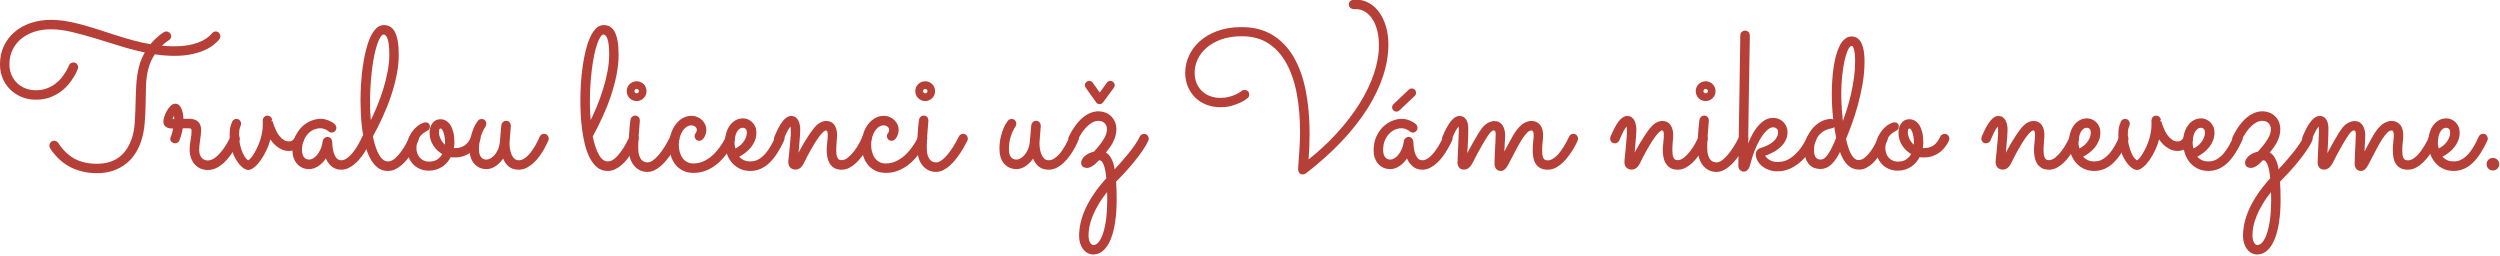 <?xml version="1.0" encoding="UTF-8" standalone="no"?>
<!DOCTYPE svg PUBLIC "-//W3C//DTD SVG 1.1//EN" "http://www.w3.org/Graphics/SVG/1.1/DTD/svg11.dtd">
<svg width="100%" height="100%" viewBox="0 0 2284 234" version="1.1" xmlns="http://www.w3.org/2000/svg" xmlns:xlink="http://www.w3.org/1999/xlink" xml:space="preserve" xmlns:serif="http://www.serif.com/" style="fill-rule:evenodd;clip-rule:evenodd;stroke-linejoin:round;stroke-miterlimit:2;">
    <g transform="matrix(1,0,0,1,-100.757,-1924.34)">
        <g transform="matrix(2.118,0,0,2.706,-77.114,-54.761)">
            <g transform="matrix(0.472,0,0,0.369,36.417,709.233)">
                <path d="M252.75,89.782C253.574,89.782 254.355,90.092 255.091,90.71C255.827,91.329 256.196,92.139 256.196,93.14C256.196,94.377 255.636,95.319 254.517,95.967C254.458,96.026 253.648,96.586 252.087,97.646C250.526,98.706 248.686,100.355 246.565,102.593C250.983,103.124 255.489,103.389 260.083,103.389C264.56,103.389 268.638,103.079 272.32,102.461C276.001,101.842 279.3,100.988 282.215,99.899C285.131,98.809 287.663,97.528 289.813,96.055C291.963,94.583 293.745,92.963 295.159,91.196C295.512,90.784 295.924,90.445 296.396,90.18C296.867,89.915 297.367,89.782 297.898,89.782C298.84,89.782 299.62,90.136 300.239,90.843C300.857,91.55 301.167,92.315 301.167,93.14C301.167,93.964 300.96,94.612 300.548,95.084C299.134,96.968 297.25,98.809 294.894,100.606C292.538,102.402 289.681,104.007 286.323,105.421C282.966,106.834 279.108,107.968 274.749,108.822C270.391,109.676 265.531,110.103 260.171,110.103C257.109,110.103 254.046,109.971 250.983,109.706C247.92,109.441 244.857,109.073 241.794,108.601C240.439,110.545 239.188,112.724 238.039,115.139C236.891,117.554 235.963,120.205 235.256,123.091C234.019,128.039 233.327,133.281 233.18,138.818C233.033,144.354 232.915,149.994 232.827,155.737C232.738,161.48 232.458,167.193 231.987,172.877C231.516,178.561 230.397,184.054 228.63,189.355C227.275,193.36 225.464,197.071 223.196,200.487C220.928,203.903 218.16,206.863 214.891,209.367C211.622,211.87 207.882,213.843 203.67,215.286C199.459,216.729 194.732,217.451 189.49,217.451C180.89,217.451 173.115,215.743 166.165,212.326C159.215,208.91 153.177,203.521 148.053,196.158C147.876,195.863 147.641,195.451 147.346,194.921C147.052,194.391 146.904,193.861 146.904,193.331C146.904,192.506 147.199,191.711 147.788,190.945C148.377,190.18 149.202,189.797 150.262,189.797C150.91,189.797 151.499,189.959 152.029,190.283C152.559,190.607 152.971,191.004 153.266,191.475C157.566,198.072 162.602,202.946 168.374,206.098C174.146,209.249 181.155,210.824 189.402,210.824C193.76,210.824 197.677,210.28 201.152,209.19C204.628,208.1 207.705,206.539 210.385,204.507C213.065,202.475 215.377,199.987 217.321,197.041C219.265,194.096 220.884,190.739 222.18,186.969C223.594,182.846 224.492,178.09 224.875,172.701C225.258,167.311 225.508,161.686 225.626,155.825C225.744,149.965 225.965,144.089 226.288,138.199C226.612,132.309 227.422,126.743 228.718,121.501C229.366,118.732 230.22,116.17 231.28,113.814C232.341,111.458 233.46,109.279 234.638,107.276C226.745,105.686 218.896,103.668 211.092,101.224C203.288,98.78 195.66,96.424 188.209,94.156C180.758,91.888 173.572,89.93 166.651,88.281C159.73,86.631 153.207,85.807 147.081,85.807C141.486,85.807 136.317,86.602 131.575,88.192C126.834,89.782 122.74,92.021 119.295,94.907C115.849,97.793 113.169,101.268 111.255,105.332C109.34,109.397 108.383,113.903 108.383,118.85C108.383,122.443 109.016,125.742 110.283,128.746C111.549,131.75 113.301,134.356 115.54,136.565C117.778,138.774 120.428,140.496 123.491,141.733C126.554,142.97 129.911,143.589 133.563,143.589C137.392,143.589 140.808,143.014 143.812,141.866C146.816,140.717 149.467,139.289 151.764,137.581C154.061,135.873 156.019,134.017 157.639,132.015C159.259,130.012 160.584,128.142 161.615,126.404C162.646,124.667 163.411,123.224 163.912,122.075C164.413,120.926 164.663,120.352 164.663,120.352C164.899,119.704 165.311,119.174 165.9,118.762C166.489,118.35 167.137,118.143 167.844,118.143C168.845,118.143 169.655,118.482 170.273,119.159C170.892,119.837 171.201,120.617 171.201,121.501C171.201,121.677 171.186,121.839 171.157,121.987C171.128,122.134 171.083,122.296 171.024,122.473C170.966,122.59 170.642,123.371 170.053,124.814C169.464,126.257 168.551,127.995 167.314,130.027C166.077,132.059 164.486,134.253 162.543,136.609C160.599,138.965 158.243,141.159 155.475,143.191C152.706,145.223 149.511,146.902 145.888,148.227C142.266,149.552 138.128,150.215 133.475,150.215C128.998,150.215 124.831,149.42 120.973,147.83C117.115,146.239 113.758,144.06 110.901,141.292C108.044,138.523 105.806,135.225 104.186,131.396C102.567,127.568 101.757,123.386 101.757,118.85C101.757,112.842 102.905,107.409 105.202,102.549C107.5,97.69 110.68,93.523 114.744,90.048C118.809,86.572 123.609,83.892 129.146,82.008C134.682,80.123 140.69,79.18 147.169,79.18C151.882,79.18 156.623,79.593 161.394,80.417C166.165,81.242 171.01,82.331 175.928,83.686C180.846,85.041 185.838,86.543 190.904,88.192C195.969,89.841 201.108,91.505 206.321,93.184C211.534,94.863 216.835,96.438 222.224,97.911C227.614,99.383 233.106,100.591 238.702,101.533C240.174,99.707 241.632,98.088 243.075,96.674C244.518,95.26 245.814,94.097 246.963,93.184C248.111,92.271 249.069,91.564 249.834,91.064C250.6,90.563 251.042,90.283 251.159,90.224C251.749,89.93 252.279,89.782 252.75,89.782Z" style="fill:rgb(182,63,55);fill-rule:nonzero;stroke:rgb(182,63,55);stroke-width:2px;"/>
                <path d="M266.953,176.456C266.718,178.046 266.423,179.533 266.07,180.917C265.716,182.301 265.378,183.509 265.054,184.54C264.73,185.57 264.45,186.41 264.214,187.058C263.979,187.706 263.831,188.059 263.773,188.118C263.184,189.473 262.153,190.15 260.68,190.15C259.856,190.15 259.09,189.841 258.383,189.222C257.676,188.604 257.323,187.823 257.323,186.881C257.323,186.528 257.382,186.263 257.5,186.086C257.617,185.909 257.794,185.556 258.03,185.026C258.265,184.496 258.56,183.612 258.913,182.375C259.267,181.138 259.708,179.224 260.239,176.632C259.237,176.632 258.206,176.603 257.146,176.544C256.086,176.485 255.099,176.279 254.186,175.925C253.273,175.572 252.522,175.012 251.933,174.247C251.344,173.481 251.05,172.421 251.05,171.066C251.05,170.065 251.33,168.71 251.889,167.002C252.449,165.294 253.2,163.615 254.142,161.966C255.085,160.317 256.145,158.888 257.323,157.681C258.501,156.473 259.679,155.87 260.857,155.87C262.212,155.87 263.316,156.37 264.17,157.372C265.024,158.373 265.687,159.595 266.158,161.038C266.629,162.481 266.968,163.998 267.174,165.588C267.38,167.179 267.483,168.563 267.483,169.741C268.485,169.741 269.471,169.726 270.443,169.697C271.415,169.667 272.343,169.652 273.226,169.652C276.584,169.652 279.146,170.389 280.913,171.861C282.68,173.334 283.563,175.749 283.563,179.106C283.563,180.461 283.475,181.874 283.298,183.347C283.122,184.819 282.915,186.336 282.68,187.897C282.444,189.458 282.238,191.004 282.061,192.536C281.885,194.067 281.796,195.569 281.796,197.041C281.796,199.162 282.091,200.914 282.68,202.298C283.269,203.683 284.005,204.787 284.889,205.612C285.772,206.436 286.715,207.011 287.716,207.334C288.717,207.658 289.63,207.82 290.455,207.82C292.988,207.82 295.373,206.996 297.611,205.347C299.85,203.697 301.911,201.709 303.796,199.383C305.681,197.056 307.374,194.597 308.876,192.005C310.378,189.414 311.63,187.146 312.631,185.202C312.926,184.672 313.338,184.26 313.868,183.965C314.398,183.671 314.958,183.524 315.547,183.524C316.607,183.524 317.432,183.862 318.021,184.54C318.61,185.217 318.904,185.968 318.904,186.793C318.904,187.382 318.786,187.912 318.551,188.383C317.196,190.798 315.62,193.522 313.824,196.556C312.027,199.589 309.981,202.431 307.683,205.081C305.386,207.732 302.809,209.97 299.953,211.796C297.096,213.622 293.959,214.535 290.543,214.535C288.423,214.535 286.42,214.138 284.535,213.342C282.65,212.547 281.016,211.399 279.632,209.897C278.248,208.395 277.143,206.539 276.319,204.331C275.494,202.122 275.082,199.633 275.082,196.865C275.082,193.92 275.376,190.989 275.965,188.074C276.554,185.158 276.849,182.375 276.849,179.725C276.849,178.605 276.598,177.766 276.098,177.207C275.597,176.647 274.493,176.367 272.784,176.367L270.09,176.367C269.118,176.367 268.072,176.397 266.953,176.456ZM261.034,169.918C261.034,169.505 261.019,168.96 260.99,168.283C260.96,167.606 260.901,166.943 260.813,166.295C260.724,165.647 260.607,165.088 260.459,164.616C260.312,164.145 260.15,163.91 259.973,163.91C259.797,163.91 259.576,164.13 259.311,164.572C259.046,165.014 258.766,165.544 258.471,166.163C258.177,166.781 257.912,167.444 257.676,168.15C257.441,168.857 257.264,169.446 257.146,169.918L261.034,169.918Z" style="fill:rgb(182,63,55);fill-rule:nonzero;stroke:rgb(182,63,55);stroke-width:2px;"/>
                <path d="M347.42,184.937C346.537,189.06 345.271,192.904 343.621,196.467C341.972,200.031 340.22,203.138 338.364,205.788C336.509,208.439 334.639,210.53 332.754,212.061C330.869,213.593 329.249,214.417 327.895,214.535C326.363,214.535 324.67,213.769 322.815,212.238C320.959,210.707 319.192,208.571 317.513,205.832C315.835,203.094 314.436,199.839 313.317,196.07C312.198,192.3 311.638,188.206 311.638,183.789C311.638,179.901 311.977,176.956 312.654,174.954C313.331,172.951 313.758,171.802 313.935,171.508C314.23,170.978 314.627,170.565 315.128,170.271C315.629,169.976 316.203,169.829 316.851,169.829C317.852,169.829 318.647,170.168 319.236,170.845C319.825,171.523 320.12,172.274 320.12,173.098C320.12,173.687 320.002,174.188 319.766,174.6C319.707,174.718 319.442,175.513 318.971,176.986C318.5,178.458 318.264,180.667 318.264,183.612C318.264,187.087 318.618,190.297 319.325,193.242C320.031,196.187 320.886,198.72 321.887,200.841C322.888,202.961 323.934,204.625 325.023,205.832C326.113,207.04 327.011,207.644 327.718,207.644C328.189,207.644 328.881,207.202 329.794,206.318C330.707,205.435 331.679,204.227 332.71,202.696C333.741,201.165 334.801,199.339 335.891,197.218C336.98,195.098 337.982,192.786 338.895,190.283C339.808,187.779 340.544,185.129 341.103,182.331C341.663,179.533 341.943,176.691 341.943,173.805C341.943,173.216 341.928,172.642 341.898,172.082C341.869,171.523 341.854,170.948 341.854,170.359C341.854,169.358 342.164,168.519 342.782,167.841C343.4,167.164 344.21,166.825 345.212,166.825C345.977,166.825 346.669,167.061 347.288,167.532C347.906,168.003 348.304,168.651 348.481,169.476C348.481,169.417 348.598,169.888 348.834,170.889C349.07,171.891 349.467,173.172 350.027,174.733C350.586,176.294 351.293,177.987 352.147,179.813C353.001,181.639 354.032,183.332 355.24,184.893C356.447,186.454 357.846,187.765 359.436,188.825C361.027,189.885 362.853,190.415 364.914,190.415C366.033,190.415 367.005,190.18 367.83,189.708C368.654,189.237 369.332,188.707 369.862,188.118C370.392,187.529 370.79,186.969 371.055,186.439C371.32,185.909 371.452,185.615 371.452,185.556C371.688,184.908 372.085,184.392 372.645,184.01C373.204,183.627 373.838,183.435 374.544,183.435C375.487,183.435 376.282,183.774 376.93,184.451C377.578,185.129 377.902,185.909 377.902,186.793C377.902,187.205 377.813,187.617 377.637,188.03C377.283,188.854 376.768,189.797 376.091,190.857C375.413,191.917 374.544,192.918 373.484,193.861C372.424,194.803 371.172,195.584 369.729,196.202C368.286,196.821 366.681,197.13 364.914,197.13C362.853,197.13 360.938,196.762 359.171,196.025C357.404,195.289 355.799,194.347 354.356,193.198C352.913,192.05 351.602,190.754 350.424,189.311C349.246,187.868 348.245,186.41 347.42,184.937Z" style="fill:rgb(182,63,55);fill-rule:nonzero;stroke:rgb(182,63,55);stroke-width:2px;"/>
                <path d="M438.932,188.118C438.696,188.589 438.21,189.576 437.474,191.078C436.738,192.58 435.795,194.303 434.647,196.246C433.498,198.19 432.158,200.222 430.627,202.343C429.095,204.463 427.387,206.407 425.502,208.174C423.617,209.941 421.585,211.399 419.406,212.547C417.227,213.696 414.929,214.27 412.515,214.27C409.098,214.27 406.227,213.18 403.9,211.001C401.574,208.822 399.88,206.083 398.82,202.784C396.817,206.142 394.432,208.807 391.663,210.78C388.895,212.753 386.127,213.74 383.358,213.74C381.179,213.74 379.206,213.342 377.439,212.547C375.672,211.752 374.17,210.633 372.933,209.19C371.696,207.747 370.739,206.053 370.061,204.11C369.384,202.166 369.045,200.045 369.045,197.748C369.045,193.154 369.826,189.105 371.387,185.6C372.948,182.095 374.936,179.165 377.351,176.809C379.765,174.453 382.431,172.686 385.346,171.508C388.262,170.33 391.074,169.741 393.784,169.741C395.61,169.741 397.289,169.991 398.82,170.492C400.351,170.992 401.662,171.537 402.752,172.126C403.841,172.715 404.681,173.26 405.27,173.761C405.859,174.261 406.183,174.541 406.242,174.6C406.889,175.366 407.213,176.161 407.213,176.986C407.213,177.869 406.889,178.65 406.242,179.327C405.594,180.004 404.828,180.343 403.944,180.343C403.002,180.343 402.207,180.019 401.559,179.371C401.441,179.253 401.176,179.032 400.764,178.709C400.351,178.385 399.792,178.046 399.085,177.692C398.378,177.339 397.539,177.03 396.567,176.765C395.595,176.5 394.491,176.367 393.254,176.367C391.428,176.367 389.484,176.779 387.423,177.604C385.361,178.429 383.476,179.71 381.768,181.447C380.06,183.185 378.632,185.364 377.483,187.985C376.334,190.607 375.76,193.714 375.76,197.307C375.76,198.426 375.878,199.56 376.114,200.708C376.349,201.857 376.761,202.902 377.351,203.845C377.94,204.787 378.735,205.553 379.736,206.142C380.737,206.731 381.974,207.025 383.447,207.025C384.507,207.025 385.729,206.672 387.113,205.965C388.498,205.258 389.823,204.169 391.089,202.696C392.356,201.223 393.504,199.368 394.535,197.13C395.566,194.892 396.287,192.241 396.7,189.178C396.817,188.354 397.2,187.661 397.848,187.102C398.496,186.542 399.262,186.263 400.145,186.263C400.97,186.263 401.691,186.587 402.31,187.234C402.928,187.882 403.267,188.619 403.326,189.443C403.385,190.562 403.503,192.138 403.679,194.17C403.856,196.202 404.254,198.22 404.872,200.222C405.491,202.225 406.418,203.962 407.655,205.435C408.892,206.907 410.6,207.644 412.78,207.644C414.193,207.644 415.592,207.261 416.976,206.495C418.36,205.729 419.715,204.713 421.04,203.447C422.366,202.181 423.632,200.738 424.84,199.118C426.047,197.498 427.151,195.863 428.153,194.214C429.154,192.565 430.038,190.975 430.803,189.443C431.569,187.912 432.217,186.587 432.747,185.467C433.042,184.819 433.469,184.319 434.028,183.965C434.588,183.612 435.191,183.435 435.839,183.435C436.841,183.435 437.651,183.803 438.269,184.54C438.887,185.276 439.197,186.056 439.197,186.881C439.197,187.293 439.108,187.706 438.932,188.118Z" style="fill:rgb(182,63,55);fill-rule:nonzero;stroke:rgb(182,63,55);stroke-width:2px;"/>
                <path d="M482.203,188.295C481.555,189.649 480.745,191.254 479.773,193.11C478.801,194.965 477.697,196.894 476.46,198.897C475.223,200.9 473.839,202.887 472.307,204.861C470.776,206.834 469.112,208.601 467.316,210.162C465.519,211.723 463.605,212.989 461.573,213.961C459.541,214.933 457.376,215.419 455.079,215.419C451.545,215.419 448.511,214.329 445.979,212.15C443.446,209.97 441.296,207.114 439.529,203.58C437.762,200.045 436.334,196.025 435.244,191.52C434.154,187.014 433.315,182.419 432.726,177.737C432.137,173.054 431.739,168.504 431.533,164.086C431.327,159.669 431.224,155.752 431.224,152.336C431.224,147.388 431.386,142.263 431.71,136.962C432.034,131.661 432.549,126.478 433.256,121.412C433.963,116.347 434.861,111.546 435.951,107.011C437.04,102.476 438.336,98.5 439.838,95.084C441.34,91.667 443.063,88.958 445.007,86.955C446.95,84.953 449.159,83.951 451.633,83.951C453.577,83.951 455.329,84.408 456.89,85.321C458.451,86.234 459.761,87.721 460.822,89.782C461.882,91.844 462.707,94.524 463.296,97.822C463.885,101.121 464.179,105.156 464.179,109.927C464.179,115.817 463.561,121.898 462.324,128.171C461.087,134.444 459.408,140.761 457.288,147.123C455.167,153.484 452.664,159.831 449.778,166.163C446.892,172.494 443.799,178.664 440.501,184.672C441.973,192.153 443.947,198.028 446.42,202.298C448.894,206.569 451.869,208.704 455.344,208.704C457.7,208.704 459.968,207.776 462.147,205.921C464.326,204.065 466.329,201.871 468.155,199.339C469.981,196.806 471.586,194.229 472.97,191.608C474.354,188.987 475.429,186.881 476.195,185.291C476.489,184.702 476.902,184.245 477.432,183.921C477.962,183.597 478.551,183.435 479.199,183.435C480.2,183.435 481.01,183.789 481.629,184.496C482.247,185.202 482.556,185.998 482.556,186.881C482.556,187.234 482.438,187.706 482.203,188.295ZM437.939,152.777C437.939,156.547 438.027,160.169 438.204,163.645C438.38,167.12 438.616,170.448 438.91,173.628C441.384,168.857 443.74,163.777 445.979,158.388C448.217,152.998 450.19,147.55 451.898,142.043C453.606,136.535 454.976,131.057 456.007,125.609C457.037,120.161 457.553,114.963 457.553,110.015C457.553,103.065 456.993,98.088 455.874,95.084C454.755,92.08 453.253,90.578 451.368,90.578C450.131,90.578 448.938,91.432 447.79,93.14C446.641,94.848 445.566,97.175 444.565,100.12C443.564,103.065 442.651,106.54 441.826,110.545C441.001,114.55 440.309,118.85 439.75,123.444C439.19,128.039 438.748,132.839 438.425,137.846C438.101,142.852 437.939,147.83 437.939,152.777Z" style="fill:rgb(182,63,55);fill-rule:nonzero;stroke:rgb(182,63,55);stroke-width:2px;"/>
                <path d="M516.02,203.049C514.548,203.049 513.252,202.932 512.133,202.696C511.249,204.463 510.189,206.098 508.952,207.6C507.715,209.102 506.287,210.412 504.667,211.531C503.047,212.65 501.236,213.534 499.233,214.182C497.231,214.83 495.052,215.154 492.695,215.154C489.927,215.154 487.394,214.668 485.097,213.696C482.8,212.724 480.797,211.369 479.089,209.632C477.381,207.894 476.056,205.803 475.113,203.359C474.171,200.914 473.7,198.22 473.7,195.274C473.7,191.505 474.377,188.221 475.732,185.423C477.087,182.625 478.648,180.299 480.415,178.443C482.182,176.588 483.949,175.204 485.716,174.291C487.483,173.378 488.808,172.921 489.692,172.921C490.693,172.921 491.444,173.187 491.944,173.717C492.445,174.247 492.695,174.954 492.695,175.837C492.695,176.838 492.386,177.589 491.768,178.09C491.149,178.591 490.369,179.077 489.426,179.548C488.484,180.019 487.483,180.682 486.422,181.536C485.362,182.39 484.376,183.465 483.463,184.761C482.55,186.056 481.799,187.588 481.21,189.355C480.621,191.122 480.326,193.095 480.326,195.274C480.326,197.218 480.621,199.029 481.21,200.708C481.799,202.387 482.653,203.83 483.772,205.037C484.891,206.245 486.216,207.187 487.748,207.865C489.279,208.542 490.987,208.881 492.872,208.881C496.23,208.881 499.013,208.1 501.221,206.539C503.43,204.978 505.124,202.991 506.302,200.576C502.826,198.75 499.97,196.158 497.732,192.801C495.493,189.443 494.374,185.674 494.374,181.492C494.374,178.134 495.184,175.395 496.804,173.275C498.424,171.154 500.559,170.094 503.209,170.094C504.8,170.094 506.302,170.477 507.715,171.243C509.129,172.008 510.381,173.216 511.47,174.865C512.56,176.514 513.429,178.635 514.077,181.227C514.725,183.818 515.048,186.91 515.048,190.503C515.048,192.388 514.813,194.361 514.342,196.423C514.695,196.482 515.048,196.511 515.402,196.511L516.55,196.511C518.553,196.511 520.35,196.276 521.94,195.805C523.53,195.333 524.973,194.627 526.269,193.684C527.565,192.742 528.728,191.534 529.759,190.062C530.79,188.589 531.776,186.881 532.719,184.937C532.896,184.584 533.278,184.245 533.867,183.921C534.456,183.597 535.045,183.435 535.634,183.435C536.4,183.435 537.122,183.745 537.799,184.363C538.476,184.981 538.815,185.791 538.815,186.793C538.815,187.264 538.697,187.779 538.462,188.339C538.226,188.898 537.99,189.414 537.755,189.885C536.754,191.652 535.59,193.345 534.265,194.965C532.94,196.585 531.379,197.999 529.582,199.206C527.786,200.414 525.768,201.371 523.53,202.078C521.292,202.784 518.789,203.108 516.02,203.049ZM500.912,180.785C500.912,181.904 501.059,183.082 501.354,184.319C501.648,185.556 502.105,186.778 502.723,187.985C503.342,189.193 504.108,190.341 505.021,191.431C505.934,192.521 507.008,193.449 508.245,194.214C508.422,192.977 508.51,191.77 508.51,190.592C508.51,189.001 508.393,187.382 508.157,185.732C507.921,184.083 507.583,182.567 507.141,181.182C506.699,179.798 506.154,178.679 505.506,177.825C504.859,176.971 504.093,176.544 503.209,176.544C502.856,176.544 502.385,176.809 501.796,177.339C501.207,177.869 500.912,179.018 500.912,180.785Z" style="fill:rgb(182,63,55);fill-rule:nonzero;stroke:rgb(182,63,55);stroke-width:2px;"/>
                <path d="M560.882,202.873C558.82,206.23 556.42,208.881 553.681,210.824C550.942,212.768 548.189,213.74 545.42,213.74C543.182,213.74 541.179,213.328 539.412,212.503C537.645,211.678 536.114,210.515 534.818,209.013C533.522,207.511 532.536,205.7 531.858,203.58C531.181,201.459 530.842,199.074 530.842,196.423C530.842,192.3 531.24,188.648 532.035,185.467C532.83,182.287 533.699,179.621 534.641,177.472C535.584,175.322 536.467,173.687 537.292,172.568C538.117,171.449 538.529,170.889 538.529,170.889C538.823,170.536 539.191,170.271 539.633,170.094C540.075,169.918 540.531,169.829 541.003,169.829C541.945,169.829 542.726,170.168 543.344,170.845C543.962,171.523 544.272,172.303 544.272,173.187C544.272,173.54 544.198,173.893 544.051,174.247C543.904,174.6 543.742,174.954 543.565,175.307C543.27,175.837 542.799,176.647 542.151,177.737C541.503,178.826 540.826,180.255 540.119,182.022C539.412,183.789 538.794,185.865 538.264,188.25C537.734,190.636 537.469,193.36 537.469,196.423C537.469,199.898 538.161,202.534 539.545,204.331C540.929,206.127 542.888,207.025 545.42,207.025C546.48,207.025 547.703,206.687 549.087,206.009C550.471,205.332 551.826,204.286 553.151,202.873C554.476,201.459 555.64,199.663 556.641,197.483C557.642,195.304 558.29,192.742 558.585,189.797L559.91,174.6C560.028,173.717 560.411,172.98 561.059,172.391C561.706,171.802 562.472,171.508 563.356,171.508C564.357,171.508 565.152,171.876 565.741,172.612C566.33,173.348 566.625,174.188 566.625,175.13L565.476,189.797C565.358,191.034 565.402,192.653 565.609,194.656C565.815,196.659 566.242,198.632 566.89,200.576C567.538,202.519 568.51,204.183 569.805,205.567C571.101,206.952 572.809,207.644 574.93,207.644C576.461,207.644 577.963,207.246 579.436,206.451C580.908,205.656 582.322,204.61 583.677,203.314C585.031,202.019 586.283,200.561 587.432,198.941C588.58,197.321 589.64,195.687 590.612,194.038C591.584,192.388 592.423,190.813 593.13,189.311C593.837,187.809 594.426,186.528 594.897,185.467C595.192,184.819 595.604,184.319 596.134,183.965C596.664,183.612 597.253,183.435 597.901,183.435C598.961,183.435 599.786,183.789 600.375,184.496C600.964,185.202 601.259,185.968 601.259,186.793C601.259,187.264 601.17,187.706 600.993,188.118C600.758,188.589 600.301,189.576 599.624,191.078C598.947,192.58 598.063,194.288 596.973,196.202C595.884,198.116 594.573,200.134 593.042,202.254C591.51,204.375 589.802,206.333 587.917,208.13C586.033,209.926 583.986,211.399 581.777,212.547C579.568,213.696 577.197,214.27 574.665,214.27C571.19,214.27 568.303,213.283 566.006,211.31C563.709,209.337 562.001,206.525 560.882,202.873Z" style="fill:rgb(182,63,55);fill-rule:nonzero;stroke:rgb(182,63,55);stroke-width:2px;"/>
                <path d="M683.118,188.295C682.47,189.649 681.66,191.254 680.689,193.11C679.717,194.965 678.612,196.894 677.375,198.897C676.138,200.9 674.754,202.887 673.223,204.861C671.691,206.834 670.027,208.601 668.231,210.162C666.434,211.723 664.52,212.989 662.488,213.961C660.456,214.933 658.291,215.419 655.994,215.419C652.46,215.419 649.427,214.329 646.894,212.15C644.361,209.97 642.211,207.114 640.444,203.58C638.677,200.045 637.249,196.025 636.159,191.52C635.07,187.014 634.23,182.419 633.641,177.737C633.052,173.054 632.655,168.504 632.448,164.086C632.242,159.669 632.139,155.752 632.139,152.336C632.139,147.388 632.301,142.263 632.625,136.962C632.949,131.661 633.465,126.478 634.171,121.412C634.878,116.347 635.776,111.546 636.866,107.011C637.956,102.476 639.252,98.5 640.754,95.084C642.256,91.667 643.978,88.958 645.922,86.955C647.866,84.953 650.075,83.951 652.548,83.951C654.492,83.951 656.245,84.408 657.805,85.321C659.366,86.234 660.677,87.721 661.737,89.782C662.797,91.844 663.622,94.524 664.211,97.822C664.8,101.121 665.094,105.156 665.094,109.927C665.094,115.817 664.476,121.898 663.239,128.171C662.002,134.444 660.323,140.761 658.203,147.123C656.083,153.484 653.579,159.831 650.693,166.163C647.807,172.494 644.715,178.664 641.416,184.672C642.889,192.153 644.862,198.028 647.336,202.298C649.81,206.569 652.784,208.704 656.259,208.704C658.615,208.704 660.883,207.776 663.062,205.921C665.242,204.065 667.244,201.871 669.07,199.339C670.896,196.806 672.501,194.229 673.885,191.608C675.27,188.987 676.345,186.881 677.11,185.291C677.405,184.702 677.817,184.245 678.347,183.921C678.877,183.597 679.466,183.435 680.114,183.435C681.116,183.435 681.925,183.789 682.544,184.496C683.162,185.202 683.472,185.998 683.472,186.881C683.472,187.234 683.354,187.706 683.118,188.295ZM638.854,152.777C638.854,156.547 638.942,160.169 639.119,163.645C639.296,167.12 639.531,170.448 639.826,173.628C642.3,168.857 644.656,163.777 646.894,158.388C649.132,152.998 651.105,147.55 652.814,142.043C654.522,136.535 655.891,131.057 656.922,125.609C657.953,120.161 658.468,114.963 658.468,110.015C658.468,103.065 657.909,98.088 656.789,95.084C655.67,92.08 654.168,90.578 652.283,90.578C651.047,90.578 649.854,91.432 648.705,93.14C647.557,94.848 646.482,97.175 645.48,100.12C644.479,103.065 643.566,106.54 642.741,110.545C641.917,114.55 641.225,118.85 640.665,123.444C640.106,128.039 639.664,132.839 639.34,137.846C639.016,142.852 638.854,147.83 638.854,152.777Z" style="fill:rgb(182,63,55);fill-rule:nonzero;stroke:rgb(182,63,55);stroke-width:2px;"/>
                <path d="M690.607,143.412C690.607,145.65 689.826,147.55 688.266,149.111C686.705,150.672 684.805,151.452 682.567,151.452C680.329,151.452 678.429,150.672 676.868,149.111C675.307,147.55 674.527,145.65 674.527,143.412C674.527,142.293 674.733,141.247 675.145,140.275C675.558,139.304 676.132,138.45 676.868,137.713C677.604,136.977 678.459,136.403 679.43,135.99C680.402,135.578 681.448,135.372 682.567,135.372C683.686,135.372 684.732,135.578 685.703,135.99C686.675,136.403 687.529,136.977 688.266,137.713C689.002,138.45 689.576,139.304 689.988,140.275C690.401,141.247 690.607,142.293 690.607,143.412ZM676.294,195.186C676.294,186.704 676.824,178.252 677.884,169.829C678.002,169.005 678.37,168.283 678.989,167.665C679.607,167.046 680.417,166.737 681.418,166.737C682.302,166.737 683.038,167.076 683.627,167.753C684.216,168.43 684.511,169.211 684.511,170.094C684.511,170.448 684.437,171.508 684.29,173.275C684.142,175.042 683.966,177.148 683.76,179.592C683.553,182.036 683.377,184.628 683.23,187.367C683.082,190.106 683.009,192.624 683.009,194.921C683.009,198.043 683.318,200.561 683.936,202.475C684.555,204.389 685.35,205.877 686.322,206.937C687.294,207.997 688.324,208.704 689.414,209.057C690.504,209.411 691.549,209.587 692.551,209.587C694.2,209.587 695.908,208.998 697.675,207.82C699.442,206.642 701.253,204.993 703.109,202.873C704.964,200.752 706.834,198.205 708.719,195.23C710.604,192.256 712.459,188.943 714.285,185.291C714.58,184.702 714.992,184.245 715.522,183.921C716.052,183.597 716.641,183.435 717.289,183.435C718.232,183.435 719.012,183.789 719.63,184.496C720.249,185.202 720.558,185.968 720.558,186.793C720.558,187.382 720.44,187.882 720.205,188.295C719.498,189.649 718.614,191.299 717.554,193.242C716.494,195.186 715.286,197.189 713.932,199.25C712.577,201.312 711.09,203.359 709.47,205.391C707.85,207.423 706.127,209.249 704.301,210.869C702.475,212.488 700.561,213.799 698.559,214.8C696.556,215.802 694.524,216.302 692.462,216.302C689.812,216.302 687.485,215.743 685.482,214.623C683.48,213.504 681.786,212.002 680.402,210.118C679.018,208.233 677.987,206.009 677.31,203.447C676.633,200.885 676.294,198.131 676.294,195.186ZM685.659,143.412C685.659,142.587 685.35,141.866 684.732,141.247C684.113,140.629 683.391,140.32 682.567,140.32C681.742,140.32 681.035,140.629 680.446,141.247C679.857,141.866 679.563,142.587 679.563,143.412C679.563,144.237 679.857,144.943 680.446,145.532C681.035,146.121 681.742,146.416 682.567,146.416C683.391,146.416 684.113,146.121 684.732,145.532C685.35,144.943 685.659,144.237 685.659,143.412Z" style="fill:rgb(182,63,55);fill-rule:nonzero;stroke:rgb(182,63,55);stroke-width:2px;"/>
                <path d="M771.074,188.295C770.721,188.943 770.117,190.121 769.263,191.829C768.409,193.537 767.26,195.466 765.817,197.616C764.374,199.766 762.651,201.989 760.649,204.286C758.646,206.583 756.349,208.689 753.757,210.603C751.166,212.518 748.265,214.093 745.055,215.33C741.844,216.567 738.355,217.186 734.585,217.186C731.227,217.186 728.253,216.582 725.661,215.374C723.07,214.167 720.861,212.459 719.035,210.25C717.209,208.041 715.825,205.435 714.882,202.431C713.94,199.427 713.469,196.099 713.469,192.447C713.469,188.913 713.969,185.6 714.971,182.508C715.972,179.415 717.342,176.721 719.079,174.423C720.817,172.126 722.834,170.315 725.131,168.99C727.428,167.665 729.873,167.002 732.464,167.002C734.408,167.002 736.175,167.341 737.766,168.018C739.356,168.695 740.696,169.594 741.786,170.713C742.875,171.832 743.729,173.069 744.348,174.423C744.966,175.778 745.275,177.133 745.275,178.488C745.275,179.783 745.113,180.991 744.789,182.11C744.466,183.229 744.053,184.216 743.553,185.07C743.052,185.924 742.478,186.601 741.83,187.102C741.182,187.603 740.534,187.853 739.886,187.853C738.885,187.853 738.075,187.529 737.456,186.881C736.838,186.233 736.529,185.438 736.529,184.496C736.529,184.024 736.632,183.612 736.838,183.259C737.044,182.905 737.28,182.537 737.545,182.154C737.81,181.771 738.045,181.3 738.251,180.741C738.458,180.181 738.561,179.459 738.561,178.576C738.561,177.339 737.986,176.22 736.838,175.219C735.689,174.217 734.231,173.717 732.464,173.717C730.815,173.717 729.24,174.217 727.738,175.219C726.236,176.22 724.925,177.56 723.806,179.239C722.687,180.917 721.789,182.89 721.111,185.158C720.434,187.426 720.095,189.826 720.095,192.359C720.095,194.774 720.39,197.071 720.979,199.25C721.568,201.43 722.451,203.359 723.629,205.037C724.807,206.716 726.295,208.056 728.091,209.057C729.887,210.059 732.023,210.559 734.497,210.559C737.677,210.559 740.622,209.985 743.332,208.836C746.041,207.688 748.515,206.23 750.753,204.463C752.991,202.696 754.965,200.767 756.673,198.676C758.381,196.585 759.839,194.612 761.046,192.756C762.254,190.901 763.196,189.281 763.873,187.897C764.551,186.513 764.948,185.644 765.066,185.291C765.302,184.702 765.699,184.245 766.259,183.921C766.819,183.597 767.422,183.435 768.07,183.435C769.071,183.435 769.881,183.789 770.5,184.496C771.118,185.202 771.428,185.998 771.428,186.881C771.428,187.234 771.31,187.706 771.074,188.295Z" style="fill:rgb(182,63,55);fill-rule:nonzero;stroke:rgb(182,63,55);stroke-width:2px;"/>
                <path d="M774.764,203.049C776.001,204.758 777.591,206.127 779.535,207.158C781.478,208.189 783.864,208.704 786.691,208.704C789.577,208.704 792.198,208.012 794.554,206.628C796.911,205.243 799.06,203.432 801.004,201.194C802.948,198.956 804.685,196.452 806.217,193.684C807.748,190.916 809.133,188.147 810.369,185.379C810.664,184.731 811.076,184.245 811.606,183.921C812.136,183.597 812.725,183.435 813.373,183.435C814.375,183.435 815.185,183.789 815.803,184.496C816.422,185.202 816.731,185.968 816.731,186.793C816.731,187.087 816.701,187.338 816.642,187.544C816.584,187.75 816.495,187.971 816.377,188.206C812.313,197.159 807.881,203.903 803.08,208.439C798.28,212.974 792.846,215.301 786.78,215.419C782.892,215.419 779.535,214.668 776.707,213.166C773.88,211.664 771.554,209.72 769.728,207.334C767.902,204.949 766.547,202.254 765.663,199.25C764.78,196.246 764.338,193.242 764.338,190.238C764.338,187.234 764.706,184.466 765.443,181.933C766.179,179.401 767.239,177.192 768.623,175.307C770.007,173.422 771.657,171.95 773.571,170.889C775.485,169.829 777.591,169.299 779.888,169.299C781.243,169.299 782.583,169.579 783.908,170.138C785.233,170.698 786.426,171.493 787.486,172.524C788.547,173.555 789.401,174.806 790.049,176.279C790.696,177.751 791.02,179.43 791.02,181.315C791.02,183.73 790.608,185.998 789.783,188.118C788.959,190.238 787.825,192.212 786.382,194.038C784.939,195.863 783.216,197.542 781.213,199.074C779.211,200.605 777.061,201.93 774.764,203.049ZM772.113,197.307C773.939,196.541 775.603,195.569 777.105,194.391C778.607,193.213 779.888,191.917 780.948,190.503C782.009,189.09 782.833,187.603 783.422,186.042C784.011,184.481 784.306,182.905 784.306,181.315C784.306,179.548 783.864,178.208 782.98,177.295C782.097,176.382 781.066,175.925 779.888,175.925C778.298,175.925 776.943,176.367 775.824,177.251C774.705,178.134 773.792,179.283 773.085,180.696C772.378,182.11 771.863,183.686 771.539,185.423C771.215,187.161 771.053,188.884 771.053,190.592C771.053,191.652 771.156,192.771 771.362,193.949C771.568,195.127 771.819,196.246 772.113,197.307Z" style="fill:rgb(182,63,55);fill-rule:nonzero;stroke:rgb(182,63,55);stroke-width:2px;"/>
                <path d="M829.079,204.816C830.021,202.873 831.111,200.738 832.348,198.411C833.585,196.084 834.91,193.728 836.324,191.343C837.737,188.957 839.225,186.587 840.785,184.23C842.346,181.874 843.981,179.636 845.689,177.516C847.397,175.454 849.12,173.967 850.858,173.054C852.595,172.141 854.23,171.685 855.761,171.685C858.824,171.685 861.092,172.804 862.564,175.042C864.037,177.28 864.773,180.049 864.773,183.347C864.773,184.113 864.729,185.04 864.64,186.13C864.552,187.22 864.464,188.383 864.375,189.62C864.287,190.857 864.199,192.109 864.11,193.375C864.022,194.641 863.978,195.834 863.978,196.953C863.978,198.367 864.051,199.721 864.199,201.017C864.346,202.313 864.626,203.447 865.038,204.419C865.45,205.391 866.039,206.156 866.805,206.716C867.571,207.276 868.572,207.555 869.809,207.555C872.047,207.555 874.227,206.687 876.347,204.949C878.467,203.211 880.426,201.15 882.222,198.764C884.019,196.379 885.58,193.949 886.905,191.475C888.23,189.001 889.217,186.999 889.865,185.467C890.159,184.819 890.586,184.319 891.146,183.965C891.705,183.612 892.309,183.435 892.957,183.435C893.958,183.435 894.768,183.803 895.387,184.54C896.005,185.276 896.314,186.056 896.314,186.881C896.314,187.293 896.226,187.706 896.049,188.118C895.814,188.589 895.343,189.561 894.636,191.034C893.929,192.506 893.001,194.2 891.853,196.114C890.704,198.028 889.364,200.06 887.833,202.21C886.301,204.36 884.608,206.318 882.752,208.085C880.897,209.852 878.894,211.325 876.745,212.503C874.595,213.681 872.342,214.27 869.986,214.27C867.335,214.27 865.185,213.755 863.536,212.724C861.887,211.693 860.591,210.338 859.649,208.66C858.706,206.981 858.073,205.126 857.749,203.094C857.425,201.061 857.263,199.015 857.263,196.953C857.263,196.07 857.307,195.068 857.396,193.949C857.484,192.83 857.602,191.652 857.749,190.415C857.896,189.178 858.014,187.941 858.102,186.704C858.191,185.467 858.235,184.289 858.235,183.17C858.235,181.285 857.94,180.004 857.351,179.327C856.762,178.65 856.232,178.311 855.761,178.311C854.819,178.311 853.744,178.856 852.536,179.945C851.329,181.035 850.062,182.463 848.737,184.23C847.412,185.998 846.057,187.985 844.673,190.194C843.289,192.403 841.993,194.597 840.785,196.776C839.578,198.956 838.459,201.032 837.428,203.005C836.397,204.978 835.587,206.613 834.998,207.909C833.82,210.383 832.642,212.047 831.464,212.901C830.286,213.755 829.079,214.182 827.842,214.182C826.134,214.182 824.764,213.666 823.734,212.636C822.703,211.605 822.187,210.147 822.187,208.262C822.187,207.85 822.246,207.04 822.364,205.832C822.482,204.625 822.629,203.182 822.806,201.503C822.983,199.825 823.159,198.013 823.336,196.07C823.513,194.126 823.689,192.197 823.866,190.283C824.043,188.368 824.19,186.587 824.308,184.937C824.426,183.288 824.485,181.904 824.485,180.785C824.485,179.312 824.426,177.899 824.308,176.544C824.19,175.189 823.954,174.365 823.601,174.07C823.071,174.247 822.128,175.351 820.774,177.383C819.419,179.415 817.681,182.994 815.561,188.118C815.266,188.766 814.825,189.267 814.236,189.62C813.647,189.973 813.028,190.15 812.38,190.15C811.379,190.15 810.584,189.811 809.995,189.134C809.406,188.457 809.111,187.676 809.111,186.793C809.111,186.38 809.2,185.939 809.376,185.467C812.027,179.165 814.515,174.527 816.842,171.552C819.169,168.578 821.481,167.09 823.778,167.09C825.132,167.09 826.281,167.429 827.223,168.106C828.166,168.784 828.917,169.682 829.476,170.801C830.036,171.92 830.448,173.157 830.713,174.512C830.978,175.867 831.111,177.251 831.111,178.664C831.111,179.725 831.037,181.374 830.89,183.612C830.743,185.85 830.551,188.25 830.316,190.813C830.08,193.375 829.859,195.922 829.653,198.455C829.447,200.988 829.256,203.108 829.079,204.816Z" style="fill:rgb(182,63,55);fill-rule:nonzero;stroke:rgb(182,63,55);stroke-width:2px;"/>
                <path d="M946.83,188.295C946.477,188.943 945.873,190.121 945.019,191.829C944.165,193.537 943.017,195.466 941.574,197.616C940.13,199.766 938.408,201.989 936.405,204.286C934.402,206.583 932.105,208.689 929.514,210.603C926.922,212.518 924.021,214.093 920.811,215.33C917.601,216.567 914.111,217.186 910.341,217.186C906.984,217.186 904.009,216.582 901.418,215.374C898.826,214.167 896.617,212.459 894.791,210.25C892.965,208.041 891.581,205.435 890.639,202.431C889.696,199.427 889.225,196.099 889.225,192.447C889.225,188.913 889.726,185.6 890.727,182.508C891.728,179.415 893.098,176.721 894.835,174.423C896.573,172.126 898.59,170.315 900.888,168.99C903.185,167.665 905.629,167.002 908.221,167.002C910.164,167.002 911.932,167.341 913.522,168.018C915.112,168.695 916.452,169.594 917.542,170.713C918.632,171.832 919.486,173.069 920.104,174.423C920.723,175.778 921.032,177.133 921.032,178.488C921.032,179.783 920.87,180.991 920.546,182.11C920.222,183.229 919.81,184.216 919.309,185.07C918.808,185.924 918.234,186.601 917.586,187.102C916.938,187.603 916.29,187.853 915.642,187.853C914.641,187.853 913.831,187.529 913.213,186.881C912.594,186.233 912.285,185.438 912.285,184.496C912.285,184.024 912.388,183.612 912.594,183.259C912.8,182.905 913.036,182.537 913.301,182.154C913.566,181.771 913.802,181.3 914.008,180.741C914.214,180.181 914.317,179.459 914.317,178.576C914.317,177.339 913.743,176.22 912.594,175.219C911.446,174.217 909.988,173.717 908.221,173.717C906.572,173.717 904.996,174.217 903.494,175.219C901.992,176.22 900.681,177.56 899.562,179.239C898.443,180.917 897.545,182.89 896.868,185.158C896.19,187.426 895.852,189.826 895.852,192.359C895.852,194.774 896.146,197.071 896.735,199.25C897.324,201.43 898.208,203.359 899.386,205.037C900.564,206.716 902.051,208.056 903.847,209.057C905.644,210.059 907.779,210.559 910.253,210.559C913.434,210.559 916.379,209.985 919.088,208.836C921.797,207.688 924.271,206.23 926.51,204.463C928.748,202.696 930.721,200.767 932.429,198.676C934.137,196.585 935.595,194.612 936.803,192.756C938.01,190.901 938.952,189.281 939.63,187.897C940.307,186.513 940.705,185.644 940.823,185.291C941.058,184.702 941.456,184.245 942.015,183.921C942.575,183.597 943.179,183.435 943.827,183.435C944.828,183.435 945.638,183.789 946.256,184.496C946.875,185.202 947.184,185.998 947.184,186.881C947.184,187.234 947.066,187.706 946.83,188.295Z" style="fill:rgb(182,63,55);fill-rule:nonzero;stroke:rgb(182,63,55);stroke-width:2px;"/>
                <path d="M954.319,143.412C954.319,145.65 953.539,147.55 951.978,149.111C950.417,150.672 948.517,151.452 946.279,151.452C944.041,151.452 942.141,150.672 940.58,149.111C939.02,147.55 938.239,145.65 938.239,143.412C938.239,142.293 938.445,141.247 938.858,140.275C939.27,139.304 939.844,138.45 940.58,137.713C941.317,136.977 942.171,136.403 943.143,135.99C944.115,135.578 945.16,135.372 946.279,135.372C947.398,135.372 948.444,135.578 949.416,135.99C950.388,136.403 951.242,136.977 951.978,137.713C952.714,138.45 953.288,139.304 953.701,140.275C954.113,141.247 954.319,142.293 954.319,143.412ZM940.006,195.186C940.006,186.704 940.536,178.252 941.597,169.829C941.714,169.005 942.082,168.283 942.701,167.665C943.319,167.046 944.129,166.737 945.131,166.737C946.014,166.737 946.75,167.076 947.339,167.753C947.928,168.43 948.223,169.211 948.223,170.094C948.223,170.448 948.149,171.508 948.002,173.275C947.855,175.042 947.678,177.148 947.472,179.592C947.266,182.036 947.089,184.628 946.942,187.367C946.795,190.106 946.721,192.624 946.721,194.921C946.721,198.043 947.03,200.561 947.649,202.475C948.267,204.389 949.062,205.877 950.034,206.937C951.006,207.997 952.037,208.704 953.126,209.057C954.216,209.411 955.262,209.587 956.263,209.587C957.912,209.587 959.62,208.998 961.387,207.82C963.154,206.642 964.966,204.993 966.821,202.873C968.676,200.752 970.546,198.205 972.431,195.23C974.316,192.256 976.171,188.943 977.997,185.291C978.292,184.702 978.704,184.245 979.234,183.921C979.764,183.597 980.353,183.435 981.001,183.435C981.944,183.435 982.724,183.789 983.343,184.496C983.961,185.202 984.27,185.968 984.27,186.793C984.27,187.382 984.153,187.882 983.917,188.295C983.21,189.649 982.327,191.299 981.266,193.242C980.206,195.186 978.999,197.189 977.644,199.25C976.289,201.312 974.802,203.359 973.182,205.391C971.562,207.423 969.84,209.249 968.014,210.869C966.188,212.488 964.273,213.799 962.271,214.8C960.268,215.802 958.236,216.302 956.175,216.302C953.524,216.302 951.197,215.743 949.195,214.623C947.192,213.504 945.499,212.002 944.115,210.118C942.73,208.233 941.7,206.009 941.022,203.447C940.345,200.885 940.006,198.131 940.006,195.186ZM949.371,143.412C949.371,142.587 949.062,141.866 948.444,141.247C947.825,140.629 947.104,140.32 946.279,140.32C945.455,140.32 944.748,140.629 944.159,141.247C943.57,141.866 943.275,142.587 943.275,143.412C943.275,144.237 943.57,144.943 944.159,145.532C944.748,146.121 945.455,146.416 946.279,146.416C947.104,146.416 947.825,146.121 948.444,145.532C949.062,144.943 949.371,144.237 949.371,143.412Z" style="fill:rgb(182,63,55);fill-rule:nonzero;stroke:rgb(182,63,55);stroke-width:2px;"/>
                <path d="M1045.19,202.873C1043.13,206.23 1040.73,208.881 1037.99,210.824C1035.25,212.768 1032.5,213.74 1029.73,213.74C1027.49,213.74 1025.49,213.328 1023.72,212.503C1021.95,211.678 1020.42,210.515 1019.13,209.013C1017.83,207.511 1016.85,205.7 1016.17,203.58C1015.49,201.459 1015.15,199.074 1015.15,196.423C1015.15,192.3 1015.55,188.648 1016.34,185.467C1017.14,182.287 1018.01,179.621 1018.95,177.472C1019.89,175.322 1020.78,173.687 1021.6,172.568C1022.43,171.449 1022.84,170.889 1022.84,170.889C1023.13,170.536 1023.5,170.271 1023.94,170.094C1024.38,169.918 1024.84,169.829 1025.31,169.829C1026.25,169.829 1027.03,170.168 1027.65,170.845C1028.27,171.523 1028.58,172.303 1028.58,173.187C1028.58,173.54 1028.51,173.893 1028.36,174.247C1028.21,174.6 1028.05,174.954 1027.87,175.307C1027.58,175.837 1027.11,176.647 1026.46,177.737C1025.81,178.826 1025.13,180.255 1024.43,182.022C1023.72,183.789 1023.1,185.865 1022.57,188.25C1022.04,190.636 1021.78,193.36 1021.78,196.423C1021.78,199.898 1022.47,202.534 1023.85,204.331C1025.24,206.127 1027.2,207.025 1029.73,207.025C1030.79,207.025 1032.01,206.687 1033.4,206.009C1034.78,205.332 1036.13,204.286 1037.46,202.873C1038.79,201.459 1039.95,199.663 1040.95,197.483C1041.95,195.304 1042.6,192.742 1042.89,189.797L1044.22,174.6C1044.34,173.717 1044.72,172.98 1045.37,172.391C1046.02,171.802 1046.78,171.508 1047.66,171.508C1048.67,171.508 1049.46,171.876 1050.05,172.612C1050.64,173.348 1050.93,174.188 1050.93,175.13L1049.79,189.797C1049.67,191.034 1049.71,192.653 1049.92,194.656C1050.12,196.659 1050.55,198.632 1051.2,200.576C1051.85,202.519 1052.82,204.183 1054.11,205.567C1055.41,206.952 1057.12,207.644 1059.24,207.644C1060.77,207.644 1062.27,207.246 1063.75,206.451C1065.22,205.656 1066.63,204.61 1067.99,203.314C1069.34,202.019 1070.59,200.561 1071.74,198.941C1072.89,197.321 1073.95,195.687 1074.92,194.038C1075.89,192.388 1076.73,190.813 1077.44,189.311C1078.15,187.809 1078.74,186.528 1079.21,185.467C1079.5,184.819 1079.91,184.319 1080.44,183.965C1080.97,183.612 1081.56,183.435 1082.21,183.435C1083.27,183.435 1084.1,183.789 1084.68,184.496C1085.27,185.202 1085.57,185.968 1085.57,186.793C1085.57,187.264 1085.48,187.706 1085.3,188.118C1085.07,188.589 1084.61,189.576 1083.93,191.078C1083.26,192.58 1082.37,194.288 1081.28,196.202C1080.19,198.116 1078.88,200.134 1077.35,202.254C1075.82,204.375 1074.11,206.333 1072.23,208.13C1070.34,209.926 1068.3,211.399 1066.09,212.547C1063.88,213.696 1061.51,214.27 1058.97,214.27C1055.5,214.27 1052.61,213.283 1050.32,211.31C1048.02,209.337 1046.31,206.525 1045.19,202.873Z" style="fill:rgb(182,63,55);fill-rule:nonzero;stroke:rgb(182,63,55);stroke-width:2px;"/>
                <path d="M1119.74,225.844C1120.09,230.615 1120.27,236.329 1120.27,242.984C1120.27,250.111 1119.83,256.664 1118.94,262.643C1118.06,268.621 1116.76,273.775 1115.06,278.104C1113.35,282.433 1111.23,285.806 1108.69,288.22C1106.16,290.635 1103.25,291.843 1099.95,291.843C1098.3,291.843 1096.74,291.46 1095.27,290.694C1093.79,289.929 1092.51,288.839 1091.42,287.425C1090.33,286.012 1089.48,284.333 1088.86,282.389C1088.24,280.446 1087.93,278.266 1087.93,275.851C1087.93,272.258 1088.36,268.459 1089.21,264.454C1090.07,260.449 1091.47,256.267 1093.41,251.908C1095.35,247.549 1097.91,242.999 1101.1,238.258C1104.28,233.516 1108.19,228.583 1112.85,223.459C1112.61,220.926 1112.3,218.57 1111.92,216.391C1111.54,214.211 1111.05,212.326 1110.46,210.736C1109.87,209.146 1109.18,207.909 1108.38,207.025C1107.59,206.142 1106.63,205.7 1105.51,205.7C1105.16,205.7 1104.75,205.759 1104.28,205.877C1102.92,207.467 1101.7,208.704 1100.61,209.587C1099.52,210.471 1098.53,211.148 1097.65,211.62C1096.77,212.091 1096.02,212.385 1095.4,212.503C1094.78,212.621 1094.32,212.68 1094.03,212.68C1093.03,212.68 1092.07,212.4 1091.16,211.84C1090.24,211.281 1089.79,210.235 1089.79,208.704C1089.79,208.174 1089.98,207.496 1090.36,206.672C1090.74,205.847 1091.38,204.978 1092.26,204.065C1093.14,203.152 1094.31,202.298 1095.75,201.503C1097.19,200.708 1098.95,200.104 1101.01,199.692C1104.89,195.51 1107.93,191.667 1110.11,188.162C1112.29,184.658 1113.38,181.374 1113.38,178.311C1113.38,175.66 1112.55,173.54 1110.9,171.95C1109.25,170.359 1107.16,169.564 1104.63,169.564C1101.1,169.564 1097.56,171.213 1094.03,174.512C1090.49,177.81 1087.31,182.375 1084.49,188.206C1083.84,189.502 1082.81,190.15 1081.39,190.15C1080.39,190.15 1079.6,189.797 1079.01,189.09C1078.42,188.383 1078.12,187.617 1078.12,186.793C1078.12,186.263 1078.24,185.791 1078.48,185.379C1081.95,178.252 1085.96,172.715 1090.49,168.769C1095.03,164.823 1099.77,162.849 1104.72,162.849C1106.72,162.849 1108.65,163.203 1110.51,163.91C1112.36,164.616 1114,165.632 1115.41,166.958C1116.82,168.283 1117.94,169.903 1118.77,171.817C1119.59,173.731 1120,175.925 1120,178.399C1120,180.461 1119.72,182.449 1119.16,184.363C1118.6,186.277 1117.85,188.133 1116.91,189.929C1115.97,191.726 1114.88,193.449 1113.64,195.098C1112.4,196.747 1111.14,198.337 1109.84,199.869C1111.43,200.576 1112.74,201.577 1113.78,202.873C1114.81,204.169 1115.66,205.612 1116.34,207.202C1117.01,208.792 1117.53,210.442 1117.88,212.15C1118.24,213.858 1118.53,215.507 1118.77,217.097C1121.01,214.682 1123.33,212.12 1125.75,209.411C1128.16,206.701 1130.49,203.962 1132.73,201.194C1134.96,198.426 1137.01,195.701 1138.87,193.021C1140.72,190.341 1142.18,187.823 1143.24,185.467C1143.53,184.819 1143.95,184.334 1144.48,184.01C1145.01,183.686 1145.6,183.524 1146.24,183.524C1147.25,183.524 1148.06,183.862 1148.67,184.54C1149.29,185.217 1149.6,185.968 1149.6,186.793C1149.6,187.264 1149.51,187.706 1149.34,188.118C1148.04,191.063 1146.21,194.229 1143.86,197.616C1141.5,201.003 1138.94,204.389 1136.17,207.776C1133.4,211.163 1130.58,214.417 1127.69,217.539C1124.8,220.661 1122.15,223.429 1119.74,225.844ZM1113.46,232.912C1109.76,237.448 1106.69,241.718 1104.28,245.723C1101.86,249.729 1099.93,253.498 1098.49,257.032C1097.05,260.566 1096.03,263.85 1095.44,266.884C1094.85,269.917 1094.56,272.7 1094.56,275.233C1094.56,278.237 1095.09,280.652 1096.15,282.478C1097.21,284.304 1098.5,285.217 1100.04,285.217C1102.1,285.217 1103.97,284.156 1105.65,282.036C1107.33,279.915 1108.75,277.015 1109.93,273.333C1111.11,269.652 1112.02,265.308 1112.67,260.301C1113.32,255.295 1113.64,249.905 1113.64,244.133C1113.64,242.602 1113.63,240.879 1113.6,238.964C1113.57,237.05 1113.52,235.033 1113.46,232.912ZM1093.76,139.613C1093.41,139.083 1093.23,138.523 1093.23,137.934C1093.23,137.168 1093.51,136.491 1094.07,135.902C1094.63,135.313 1095.32,135.019 1096.15,135.019C1097.15,135.019 1097.94,135.401 1098.53,136.167L1105.78,146.416L1113.2,136.167C1113.79,135.401 1114.56,135.019 1115.5,135.019C1116.32,135.019 1117.03,135.313 1117.62,135.902C1118.21,136.491 1118.5,137.168 1118.5,137.934C1118.5,138.641 1118.3,139.23 1117.88,139.701L1107.99,153.131C1107.4,153.896 1106.6,154.279 1105.6,154.279C1104.6,154.279 1103.84,153.867 1103.31,153.042L1093.76,139.613Z" style="fill:rgb(182,63,55);fill-rule:nonzero;stroke:rgb(182,63,55);stroke-width:2px;"/>
                <path d="M1295.52,208.085C1305.77,200.075 1315,191.564 1323.21,182.552C1331.43,173.54 1338.41,164.425 1344.15,155.207C1349.9,145.989 1354.3,136.8 1357.36,127.641C1360.42,118.482 1361.96,109.75 1361.96,101.445C1361.96,96.615 1361.44,92.109 1360.41,87.927C1359.38,83.745 1357.89,80.137 1355.95,77.104C1354.01,74.071 1351.66,71.685 1348.92,69.948C1346.19,68.21 1343.11,67.341 1339.69,67.341L1338.01,67.341C1337.01,67.341 1336.17,67.047 1335.5,66.458C1334.82,65.869 1334.48,65.073 1334.48,64.072C1334.48,62.658 1334.99,61.731 1336.03,61.289C1337.06,60.847 1338.22,60.626 1339.52,60.626C1343.82,60.626 1347.76,61.628 1351.35,63.63C1354.95,65.633 1358.01,68.431 1360.54,72.024C1363.08,75.617 1365.05,79.858 1366.46,84.746C1367.88,89.635 1368.58,94.936 1368.58,100.65C1368.58,109.956 1366.98,119.513 1363.77,129.32C1360.56,139.127 1355.82,148.993 1349.54,158.918C1343.27,168.843 1335.5,178.723 1326.22,188.56C1316.94,198.396 1306.27,207.997 1294.19,217.362C1293.9,217.598 1293.51,217.863 1293.04,218.158C1292.57,218.452 1292.01,218.599 1291.36,218.599C1290.24,218.599 1289.42,218.231 1288.89,217.495C1288.36,216.759 1288.09,215.89 1288.09,214.889C1288.09,214.476 1288.14,213.622 1288.23,212.326C1288.32,211.031 1288.42,209.44 1288.54,207.555C1288.65,205.671 1288.8,203.594 1288.98,201.327C1289.15,199.059 1289.3,196.762 1289.42,194.435C1289.54,192.109 1289.64,189.856 1289.73,187.676C1289.82,185.497 1289.86,183.553 1289.86,181.845C1289.92,168.946 1288.95,157.033 1286.95,146.107C1284.94,135.181 1281.76,125.712 1277.4,117.702C1273.05,109.691 1267.43,103.433 1260.57,98.927C1253.71,94.421 1245.42,92.168 1235.7,92.168C1228.46,92.168 1222.08,93.155 1216.57,95.128C1211.07,97.101 1206.46,99.707 1202.75,102.947C1199.04,106.186 1196.24,109.853 1194.35,113.947C1192.47,118.04 1191.53,122.208 1191.53,126.448C1191.53,130.218 1192.16,133.59 1193.42,136.565C1194.69,139.539 1196.43,142.072 1198.64,144.163C1200.85,146.254 1203.45,147.844 1206.46,148.934C1209.46,150.024 1212.7,150.568 1216.18,150.568C1219.12,150.568 1221.8,150.245 1224.22,149.597C1226.63,148.949 1228.69,148.227 1230.4,147.432C1232.11,146.637 1233.45,145.901 1234.42,145.223C1235.39,144.546 1235.94,144.148 1236.06,144.03C1236.35,143.736 1236.69,143.545 1237.07,143.456C1237.45,143.368 1237.82,143.324 1238.18,143.324C1239.06,143.324 1239.83,143.603 1240.47,144.163C1241.12,144.723 1241.44,145.474 1241.44,146.416C1241.44,147.535 1241.06,148.389 1240.3,148.978C1240.18,149.096 1239.53,149.582 1238.35,150.436C1237.17,151.29 1235.54,152.203 1233.45,153.175C1231.36,154.147 1228.84,155.045 1225.89,155.87C1222.95,156.694 1219.68,157.107 1216.09,157.107C1211.67,157.107 1207.55,156.37 1203.72,154.898C1199.89,153.425 1196.59,151.334 1193.82,148.625C1191.06,145.915 1188.88,142.69 1187.29,138.95C1185.69,135.21 1184.9,131.072 1184.9,126.537C1184.9,121.471 1185.99,116.494 1188.17,111.605C1190.35,106.717 1193.57,102.358 1197.84,98.529C1202.11,94.701 1207.38,91.623 1213.66,89.297C1219.93,86.97 1227.19,85.807 1235.44,85.807C1246.1,85.807 1255.27,88.119 1262.96,92.742C1270.64,97.366 1276.98,103.889 1281.95,112.312C1286.93,120.735 1290.61,130.881 1293,142.749C1295.38,154.618 1296.58,167.797 1296.58,182.287C1296.58,186.351 1296.49,190.548 1296.31,194.877C1296.13,199.206 1295.87,203.609 1295.52,208.085Z" style="fill:rgb(182,63,55);fill-rule:nonzero;stroke:rgb(182,63,55);stroke-width:2px;"/>
                <path d="M1426.96,188.118C1426.73,188.589 1426.24,189.576 1425.5,191.078C1424.77,192.58 1423.83,194.303 1422.68,196.246C1421.53,198.19 1420.19,200.222 1418.66,202.343C1417.13,204.463 1415.42,206.407 1413.53,208.174C1411.65,209.941 1409.62,211.399 1407.44,212.547C1405.26,213.696 1402.96,214.27 1400.55,214.27C1397.13,214.27 1394.26,213.18 1391.93,211.001C1389.6,208.822 1387.91,206.083 1386.85,202.784C1384.85,206.142 1382.46,208.807 1379.69,210.78C1376.93,212.753 1374.16,213.74 1371.39,213.74C1369.21,213.74 1367.24,213.342 1365.47,212.547C1363.7,211.752 1362.2,210.633 1360.96,209.19C1359.73,207.747 1358.77,206.053 1358.09,204.11C1357.41,202.166 1357.08,200.045 1357.08,197.748C1357.08,193.154 1357.86,189.105 1359.42,185.6C1360.98,182.095 1362.97,179.165 1365.38,176.809C1367.8,174.453 1370.46,172.686 1373.38,171.508C1376.29,170.33 1379.11,169.741 1381.81,169.741C1383.64,169.741 1385.32,169.991 1386.85,170.492C1388.38,170.992 1389.69,171.537 1390.78,172.126C1391.87,172.715 1392.71,173.26 1393.3,173.761C1393.89,174.261 1394.21,174.541 1394.27,174.6C1394.92,175.366 1395.24,176.161 1395.24,176.986C1395.24,177.869 1394.92,178.65 1394.27,179.327C1393.62,180.004 1392.86,180.343 1391.98,180.343C1391.03,180.343 1390.24,180.019 1389.59,179.371C1389.47,179.253 1389.21,179.032 1388.79,178.709C1388.38,178.385 1387.82,178.046 1387.12,177.692C1386.41,177.339 1385.57,177.03 1384.6,176.765C1383.63,176.5 1382.52,176.367 1381.28,176.367C1379.46,176.367 1377.52,176.779 1375.45,177.604C1373.39,178.429 1371.51,179.71 1369.8,181.447C1368.09,183.185 1366.66,185.364 1365.51,187.985C1364.37,190.607 1363.79,193.714 1363.79,197.307C1363.79,198.426 1363.91,199.56 1364.14,200.708C1364.38,201.857 1364.79,202.902 1365.38,203.845C1365.97,204.787 1366.77,205.553 1367.77,206.142C1368.77,206.731 1370.01,207.025 1371.48,207.025C1372.54,207.025 1373.76,206.672 1375.14,205.965C1376.53,205.258 1377.85,204.169 1379.12,202.696C1380.39,201.223 1381.54,199.368 1382.57,197.13C1383.6,194.892 1384.32,192.241 1384.73,189.178C1384.85,188.354 1385.23,187.661 1385.88,187.102C1386.53,186.542 1387.29,186.263 1388.18,186.263C1389,186.263 1389.72,186.587 1390.34,187.234C1390.96,187.882 1391.3,188.619 1391.36,189.443C1391.41,190.562 1391.53,192.138 1391.71,194.17C1391.89,196.202 1392.28,198.22 1392.9,200.222C1393.52,202.225 1394.45,203.962 1395.69,205.435C1396.92,206.907 1398.63,207.644 1400.81,207.644C1402.22,207.644 1403.62,207.261 1405.01,206.495C1406.39,205.729 1407.75,204.713 1409.07,203.447C1410.4,202.181 1411.66,200.738 1412.87,199.118C1414.08,197.498 1415.18,195.863 1416.18,194.214C1417.18,192.565 1418.07,190.975 1418.83,189.443C1419.6,187.912 1420.25,186.587 1420.78,185.467C1421.07,184.819 1421.5,184.319 1422.06,183.965C1422.62,183.612 1423.22,183.435 1423.87,183.435C1424.87,183.435 1425.68,183.803 1426.3,184.54C1426.92,185.276 1427.23,186.056 1427.23,186.881C1427.23,187.293 1427.14,187.706 1426.96,188.118ZM1374.84,156.135L1388.97,142.705C1389.56,142.175 1390.24,141.91 1391,141.91C1391.77,141.91 1392.45,142.205 1393.04,142.794C1393.62,143.383 1393.92,144.089 1393.92,144.914C1393.92,145.739 1393.62,146.416 1393.04,146.946L1378.9,160.376C1378.25,160.906 1377.57,161.171 1376.87,161.171C1376.04,161.171 1375.35,160.876 1374.79,160.287C1374.23,159.698 1373.95,159.021 1373.95,158.255C1373.95,157.43 1374.25,156.724 1374.84,156.135Z" style="fill:rgb(182,63,55);fill-rule:nonzero;stroke:rgb(182,63,55);stroke-width:2px;"/>
                <path d="M1440.37,204.905C1441.25,203.138 1442.39,200.944 1443.77,198.323C1445.16,195.701 1446.6,193.066 1448.1,190.415C1449.6,187.765 1451.08,185.261 1452.52,182.905C1453.96,180.549 1455.18,178.753 1456.18,177.516C1457.89,175.454 1459.66,173.982 1461.49,173.098C1463.31,172.215 1464.99,171.773 1466.52,171.773C1468.05,171.773 1469.36,172.097 1470.45,172.745C1471.54,173.393 1472.44,174.261 1473.15,175.351C1473.86,176.441 1474.39,177.707 1474.74,179.15C1475.09,180.593 1475.27,182.139 1475.27,183.789C1475.27,184.731 1475.23,185.968 1475.14,187.5C1475.05,189.031 1474.96,190.68 1474.87,192.447C1474.78,194.214 1474.69,196.04 1474.61,197.925C1474.52,199.81 1474.44,201.577 1474.39,203.226C1475.27,201.459 1476.27,199.501 1477.39,197.351C1478.51,195.201 1479.64,193.066 1480.79,190.945C1481.94,188.825 1483.04,186.837 1484.1,184.981C1485.16,183.126 1486.14,181.609 1487.02,180.431C1489.55,176.956 1491.92,174.63 1494.13,173.452C1496.34,172.274 1498.3,171.685 1500.01,171.685C1502.01,171.685 1503.66,172.053 1504.95,172.789C1506.25,173.525 1507.27,174.468 1508,175.616C1508.74,176.765 1509.26,178.046 1509.55,179.459C1509.84,180.873 1509.99,182.228 1509.99,183.524C1509.99,185.526 1509.84,187.617 1509.55,189.797C1509.26,191.976 1509.11,194.568 1509.11,197.572C1509.11,198.809 1509.17,200.045 1509.29,201.282C1509.4,202.519 1509.65,203.609 1510.04,204.551C1510.42,205.494 1511.02,206.26 1511.85,206.849C1512.67,207.438 1513.79,207.732 1515.2,207.732C1516.74,207.732 1518.24,207.334 1519.71,206.539C1521.18,205.744 1522.6,204.699 1523.95,203.403C1525.31,202.107 1526.59,200.634 1527.79,198.985C1529,197.336 1530.11,195.687 1531.11,194.038C1532.11,192.388 1532.99,190.813 1533.76,189.311C1534.52,187.809 1535.14,186.528 1535.61,185.467C1535.91,184.819 1536.32,184.319 1536.85,183.965C1537.38,183.612 1537.97,183.435 1538.62,183.435C1539.62,183.435 1540.43,183.803 1541.05,184.54C1541.67,185.276 1541.98,186.056 1541.98,186.881C1541.98,187.293 1541.89,187.706 1541.71,188.118C1541.47,188.589 1541,189.576 1540.3,191.078C1539.59,192.58 1538.65,194.288 1537.47,196.202C1536.29,198.116 1534.92,200.134 1533.36,202.254C1531.8,204.375 1530.08,206.333 1528.19,208.13C1526.31,209.926 1524.28,211.399 1522.1,212.547C1519.92,213.696 1517.62,214.27 1515.2,214.27C1512.61,214.27 1510.51,213.814 1508.89,212.901C1507.27,211.988 1505.97,210.765 1505,209.234C1504.03,207.703 1503.37,205.936 1503.01,203.933C1502.66,201.93 1502.48,199.839 1502.48,197.66C1502.48,194.774 1502.63,192.109 1502.92,189.664C1503.22,187.22 1503.37,185.32 1503.37,183.965C1503.37,182.493 1503.23,181.374 1502.97,180.608C1502.7,179.842 1502.38,179.298 1502,178.974C1501.61,178.65 1501.25,178.473 1500.89,178.443C1500.54,178.414 1500.27,178.399 1500.1,178.399C1498.68,178.399 1497.19,179.18 1495.63,180.741C1494.07,182.301 1492.47,184.378 1490.82,186.969C1489.17,189.561 1487.48,192.506 1485.74,195.805C1484,199.103 1482.25,202.46 1480.48,205.877C1479.48,207.762 1478.64,209.322 1477.96,210.559C1477.29,211.796 1476.64,212.768 1476.02,213.475C1475.4,214.182 1474.8,214.682 1474.21,214.977C1473.62,215.271 1472.97,215.419 1472.27,215.419C1470.73,215.419 1469.57,214.889 1468.78,213.828C1467.98,212.768 1467.58,211.384 1467.58,209.676C1467.58,208.792 1467.61,207.614 1467.67,206.142C1467.73,204.669 1467.79,203.049 1467.85,201.282C1467.91,199.515 1468,197.689 1468.11,195.805C1468.23,193.92 1468.32,192.109 1468.38,190.371C1468.44,188.633 1468.5,187.087 1468.56,185.732C1468.61,184.378 1468.64,183.347 1468.64,182.64C1468.64,181.109 1468.38,180.004 1467.85,179.327C1467.32,178.65 1466.7,178.311 1465.99,178.311C1465.34,178.311 1464.62,178.547 1463.83,179.018C1463.03,179.489 1462.11,180.402 1461.05,181.757C1460.22,182.817 1459.17,184.363 1457.91,186.395C1456.64,188.427 1455.3,190.68 1453.89,193.154C1452.48,195.628 1451.08,198.161 1449.69,200.752C1448.31,203.344 1447.12,205.671 1446.11,207.732C1444.88,210.206 1443.64,211.899 1442.4,212.812C1441.16,213.725 1439.96,214.182 1438.78,214.182C1437.07,214.182 1435.81,213.666 1434.98,212.636C1434.16,211.605 1433.74,210.235 1433.74,208.527C1433.74,208.351 1433.79,207.29 1433.88,205.347C1433.96,203.403 1434.07,201.032 1434.19,198.234C1434.3,195.436 1434.44,192.447 1434.58,189.267C1434.73,186.086 1434.86,183.111 1434.98,180.343C1435.04,178.87 1434.98,177.516 1434.8,176.279C1434.63,175.042 1434.39,174.306 1434.1,174.07C1433.63,174.188 1432.7,175.278 1431.31,177.339C1429.93,179.401 1428.18,182.994 1426.06,188.118C1425.76,188.766 1425.32,189.267 1424.73,189.62C1424.14,189.973 1423.53,190.15 1422.88,190.15C1421.88,190.15 1421.08,189.811 1420.49,189.134C1419.9,188.457 1419.61,187.676 1419.61,186.793C1419.61,186.38 1419.7,185.939 1419.87,185.467C1422.52,179.165 1425.06,174.527 1427.47,171.552C1429.89,168.578 1432.24,167.09 1434.54,167.09C1435.89,167.09 1437.03,167.399 1437.94,168.018C1438.85,168.636 1439.58,169.432 1440.11,170.403C1440.63,171.375 1441.02,172.48 1441.25,173.717C1441.49,174.954 1441.61,176.161 1441.61,177.339C1441.61,182.581 1441.48,187.382 1441.21,191.74C1440.94,196.099 1440.66,200.487 1440.37,204.905Z" style="fill:rgb(182,63,55);fill-rule:nonzero;stroke:rgb(182,63,55);stroke-width:2px;"/>
                <path d="M1593.18,204.816C1594.12,202.873 1595.21,200.738 1596.44,198.411C1597.68,196.084 1599.01,193.728 1600.42,191.343C1601.84,188.957 1603.32,186.587 1604.88,184.23C1606.44,181.874 1608.08,179.636 1609.79,177.516C1611.5,175.454 1613.22,173.967 1614.95,173.054C1616.69,172.141 1618.33,171.685 1619.86,171.685C1622.92,171.685 1625.19,172.804 1626.66,175.042C1628.13,177.28 1628.87,180.049 1628.87,183.347C1628.87,184.113 1628.83,185.04 1628.74,186.13C1628.65,187.22 1628.56,188.383 1628.47,189.62C1628.38,190.857 1628.3,192.109 1628.21,193.375C1628.12,194.641 1628.08,195.834 1628.08,196.953C1628.08,198.367 1628.15,199.721 1628.3,201.017C1628.44,202.313 1628.72,203.447 1629.14,204.419C1629.55,205.391 1630.14,206.156 1630.9,206.716C1631.67,207.276 1632.67,207.555 1633.91,207.555C1636.14,207.555 1638.32,206.687 1640.44,204.949C1642.57,203.211 1644.52,201.15 1646.32,198.764C1648.12,196.379 1649.68,193.949 1651,191.475C1652.33,189.001 1653.32,186.999 1653.96,185.467C1654.26,184.819 1654.68,184.319 1655.24,183.965C1655.8,183.612 1656.41,183.435 1657.06,183.435C1658.06,183.435 1658.87,183.803 1659.48,184.54C1660.1,185.276 1660.41,186.056 1660.41,186.881C1660.41,187.293 1660.32,187.706 1660.15,188.118C1659.91,188.589 1659.44,189.561 1658.73,191.034C1658.03,192.506 1657.1,194.2 1655.95,196.114C1654.8,198.028 1653.46,200.06 1651.93,202.21C1650.4,204.36 1648.7,206.318 1646.85,208.085C1645,209.852 1642.99,211.325 1640.84,212.503C1638.69,213.681 1636.44,214.27 1634.08,214.27C1631.43,214.27 1629.28,213.755 1627.63,212.724C1625.98,211.693 1624.69,210.338 1623.75,208.66C1622.8,206.981 1622.17,205.126 1621.85,203.094C1621.52,201.061 1621.36,199.015 1621.36,196.953C1621.36,196.07 1621.4,195.068 1621.49,193.949C1621.58,192.83 1621.7,191.652 1621.85,190.415C1621.99,189.178 1622.11,187.941 1622.2,186.704C1622.29,185.467 1622.33,184.289 1622.33,183.17C1622.33,181.285 1622.04,180.004 1621.45,179.327C1620.86,178.65 1620.33,178.311 1619.86,178.311C1618.92,178.311 1617.84,178.856 1616.63,179.945C1615.43,181.035 1614.16,182.463 1612.84,184.23C1611.51,185.998 1610.15,187.985 1608.77,190.194C1607.39,192.403 1606.09,194.597 1604.88,196.776C1603.68,198.956 1602.56,201.032 1601.53,203.005C1600.5,204.978 1599.68,206.613 1599.1,207.909C1597.92,210.383 1596.74,212.047 1595.56,212.901C1594.38,213.755 1593.18,214.182 1591.94,214.182C1590.23,214.182 1588.86,213.666 1587.83,212.636C1586.8,211.605 1586.29,210.147 1586.29,208.262C1586.29,207.85 1586.34,207.04 1586.46,205.832C1586.58,204.625 1586.73,203.182 1586.9,201.503C1587.08,199.825 1587.26,198.013 1587.43,196.07C1587.61,194.126 1587.79,192.197 1587.96,190.283C1588.14,188.368 1588.29,186.587 1588.4,184.937C1588.52,183.288 1588.58,181.904 1588.58,180.785C1588.58,179.312 1588.52,177.899 1588.4,176.544C1588.29,175.189 1588.05,174.365 1587.7,174.07C1587.17,174.247 1586.23,175.351 1584.87,177.383C1583.52,179.415 1581.78,182.994 1579.66,188.118C1579.36,188.766 1578.92,189.267 1578.33,189.62C1577.74,189.973 1577.13,190.15 1576.48,190.15C1575.48,190.15 1574.68,189.811 1574.09,189.134C1573.5,188.457 1573.21,187.676 1573.21,186.793C1573.21,186.38 1573.3,185.939 1573.47,185.467C1576.12,179.165 1578.61,174.527 1580.94,171.552C1583.27,168.578 1585.58,167.09 1587.88,167.09C1589.23,167.09 1590.38,167.429 1591.32,168.106C1592.26,168.784 1593.01,169.682 1593.57,170.801C1594.13,171.92 1594.55,173.157 1594.81,174.512C1595.08,175.867 1595.21,177.251 1595.21,178.664C1595.21,179.725 1595.13,181.374 1594.99,183.612C1594.84,185.85 1594.65,188.25 1594.41,190.813C1594.18,193.375 1593.96,195.922 1593.75,198.455C1593.55,200.988 1593.35,203.108 1593.18,204.816Z" style="fill:rgb(182,63,55);fill-rule:nonzero;stroke:rgb(182,63,55);stroke-width:2px;"/>
                <path d="M1667.55,143.412C1667.55,145.65 1666.77,147.55 1665.21,149.111C1663.64,150.672 1661.75,151.452 1659.51,151.452C1657.27,151.452 1655.37,150.672 1653.81,149.111C1652.25,147.55 1651.47,145.65 1651.47,143.412C1651.47,142.293 1651.67,141.247 1652.09,140.275C1652.5,139.304 1653.07,138.45 1653.81,137.713C1654.55,136.977 1655.4,136.403 1656.37,135.99C1657.34,135.578 1658.39,135.372 1659.51,135.372C1660.63,135.372 1661.67,135.578 1662.64,135.99C1663.62,136.403 1664.47,136.977 1665.21,137.713C1665.94,138.45 1666.52,139.304 1666.93,140.275C1667.34,141.247 1667.55,142.293 1667.55,143.412ZM1653.23,195.186C1653.23,186.704 1653.77,178.252 1654.83,169.829C1654.94,169.005 1655.31,168.283 1655.93,167.665C1656.55,167.046 1657.36,166.737 1658.36,166.737C1659.24,166.737 1659.98,167.076 1660.57,167.753C1661.16,168.43 1661.45,169.211 1661.45,170.094C1661.45,170.448 1661.38,171.508 1661.23,173.275C1661.08,175.042 1660.91,177.148 1660.7,179.592C1660.49,182.036 1660.32,184.628 1660.17,187.367C1660.02,190.106 1659.95,192.624 1659.95,194.921C1659.95,198.043 1660.26,200.561 1660.88,202.475C1661.5,204.389 1662.29,205.877 1663.26,206.937C1664.23,207.997 1665.27,208.704 1666.36,209.057C1667.44,209.411 1668.49,209.587 1669.49,209.587C1671.14,209.587 1672.85,208.998 1674.62,207.82C1676.38,206.642 1678.19,204.993 1680.05,202.873C1681.9,200.752 1683.78,198.205 1685.66,195.23C1687.54,192.256 1689.4,188.943 1691.23,185.291C1691.52,184.702 1691.93,184.245 1692.46,183.921C1692.99,183.597 1693.58,183.435 1694.23,183.435C1695.17,183.435 1695.95,183.789 1696.57,184.496C1697.19,185.202 1697.5,185.968 1697.5,186.793C1697.5,187.382 1697.38,187.882 1697.14,188.295C1696.44,189.649 1695.56,191.299 1694.5,193.242C1693.43,195.186 1692.23,197.189 1690.87,199.25C1689.52,201.312 1688.03,203.359 1686.41,205.391C1684.79,207.423 1683.07,209.249 1681.24,210.869C1679.42,212.488 1677.5,213.799 1675.5,214.8C1673.5,215.802 1671.46,216.302 1669.4,216.302C1666.75,216.302 1664.43,215.743 1662.42,214.623C1660.42,213.504 1658.73,212.002 1657.34,210.118C1655.96,208.233 1654.93,206.009 1654.25,203.447C1653.57,200.885 1653.23,198.131 1653.23,195.186ZM1662.6,143.412C1662.6,142.587 1662.29,141.866 1661.67,141.247C1661.05,140.629 1660.33,140.32 1659.51,140.32C1658.68,140.32 1657.98,140.629 1657.39,141.247C1656.8,141.866 1656.5,142.587 1656.5,143.412C1656.5,144.237 1656.8,144.943 1657.39,145.532C1657.98,146.121 1658.68,146.416 1659.51,146.416C1660.33,146.416 1661.05,146.121 1661.67,145.532C1662.29,144.943 1662.6,144.237 1662.6,143.412Z" style="fill:rgb(182,63,55);fill-rule:nonzero;stroke:rgb(182,63,55);stroke-width:2px;"/>
                <path d="M1712.5,201.901C1713.5,204.139 1715.15,205.921 1717.44,207.246C1719.74,208.571 1722.33,209.234 1725.22,209.234C1726.1,209.234 1727.55,209.102 1729.55,208.836C1731.55,208.571 1733.86,207.688 1736.49,206.186C1739.11,204.684 1741.89,202.313 1744.83,199.074C1747.78,195.834 1750.64,191.269 1753.4,185.379C1753.7,184.731 1754.11,184.245 1754.64,183.921C1755.17,183.597 1755.76,183.435 1756.41,183.435C1757.41,183.435 1758.22,183.789 1758.84,184.496C1759.46,185.202 1759.77,185.968 1759.77,186.793C1759.77,187.146 1759.65,187.617 1759.41,188.206C1757.35,192.506 1755.05,196.349 1752.52,199.736C1749.99,203.123 1747.25,206.009 1744.3,208.395C1741.36,210.78 1738.28,212.606 1735.07,213.872C1731.86,215.139 1728.58,215.772 1725.22,215.772C1722.57,215.772 1720.08,215.36 1717.75,214.535C1715.43,213.711 1713.42,212.606 1711.75,211.222C1710.07,209.838 1708.74,208.277 1707.77,206.539C1706.8,204.802 1706.31,203.02 1706.31,201.194C1706.31,200.958 1706.34,200.634 1706.4,200.222C1706.46,199.81 1706.62,199.353 1706.89,198.853C1707.15,198.352 1707.54,197.881 1708.04,197.439C1708.54,196.997 1709.23,196.629 1710.11,196.335C1712.53,195.628 1714.75,194.759 1716.78,193.728C1718.81,192.698 1720.57,191.534 1722.04,190.238C1723.51,188.943 1724.66,187.514 1725.49,185.953C1726.31,184.392 1726.72,182.699 1726.72,180.873C1726.72,179.283 1726.19,177.987 1725.13,176.986C1724.07,175.984 1722.78,175.484 1721.24,175.484C1719.65,175.484 1718.09,176.029 1716.56,177.118C1715.03,178.208 1713.54,179.651 1712.1,181.447C1710.66,183.244 1709.29,185.305 1707.99,187.632C1706.69,189.959 1705.5,192.388 1704.41,194.921C1703.32,197.454 1702.37,199.972 1701.54,202.475C1700.72,204.978 1700.04,207.29 1699.51,209.411C1699.33,210.059 1699.14,210.765 1698.93,211.531C1698.73,212.297 1698.42,213.018 1698.01,213.696C1697.6,214.373 1697.1,214.933 1696.51,215.374C1695.92,215.816 1695.15,216.037 1694.21,216.037C1693.33,216.037 1692.47,215.669 1691.65,214.933C1690.82,214.196 1690.41,212.945 1690.41,211.178C1690.41,210.824 1690.42,209.47 1690.45,207.114C1690.48,204.758 1690.53,201.68 1690.59,197.881C1690.64,194.082 1690.72,189.723 1690.81,184.805C1690.89,179.887 1690.97,174.674 1691.03,169.167C1691.09,163.659 1691.17,157.99 1691.29,152.159C1691.41,146.328 1691.5,140.644 1691.56,135.107C1691.62,129.57 1691.69,124.313 1691.78,119.336C1691.87,114.359 1691.94,109.941 1692,106.083C1692.06,102.225 1692.1,99.074 1692.13,96.63C1692.16,94.185 1692.18,92.728 1692.18,92.256C1692.18,91.314 1692.53,90.533 1693.24,89.915C1693.94,89.297 1694.71,88.987 1695.53,88.987C1696.48,88.987 1697.27,89.297 1697.92,89.915C1698.57,90.533 1698.89,91.343 1698.89,92.345C1698.89,92.462 1698.88,93.626 1698.85,95.835C1698.82,98.043 1698.77,101.003 1698.71,104.714C1698.65,108.425 1698.58,112.754 1698.49,117.702C1698.4,122.649 1698.32,127.906 1698.23,133.472C1698.14,139.039 1698.05,144.767 1697.96,150.657C1697.88,156.547 1697.79,162.29 1697.7,167.885C1697.61,173.481 1697.54,178.812 1697.48,183.877C1697.42,188.943 1697.36,193.419 1697.3,197.307C1698.24,194.303 1699.45,191.137 1700.92,187.809C1702.4,184.481 1704.13,181.403 1706.14,178.576C1708.14,175.749 1710.39,173.422 1712.89,171.596C1715.4,169.77 1718.18,168.857 1721.24,168.857C1722.95,168.857 1724.54,169.167 1726.02,169.785C1727.49,170.403 1728.77,171.258 1729.86,172.347C1730.95,173.437 1731.8,174.718 1732.42,176.19C1733.04,177.663 1733.35,179.253 1733.35,180.961C1733.35,183.612 1732.76,186.042 1731.58,188.25C1730.4,190.459 1728.84,192.432 1726.9,194.17C1724.95,195.908 1722.73,197.424 1720.23,198.72C1717.73,200.016 1715.15,201.076 1712.5,201.901Z" style="fill:rgb(182,63,55);fill-rule:nonzero;stroke:rgb(182,63,55);stroke-width:2px;"/>
                <path d="M1786.78,187.058C1789.67,200.664 1793.85,207.467 1799.33,207.467C1801.45,207.467 1803.48,206.687 1805.42,205.126C1807.37,203.565 1809.18,201.651 1810.86,199.383C1812.53,197.115 1814.02,194.715 1815.32,192.182C1816.61,189.649 1817.67,187.441 1818.5,185.556C1819.09,184.142 1820.12,183.435 1821.59,183.435C1822.53,183.435 1823.33,183.789 1823.98,184.496C1824.62,185.202 1824.95,185.968 1824.95,186.793C1824.95,187.264 1824.86,187.676 1824.68,188.03C1824.27,189.031 1823.67,190.371 1822.87,192.05C1822.08,193.728 1821.1,195.525 1819.96,197.439C1818.81,199.353 1817.53,201.312 1816.11,203.314C1814.7,205.317 1813.14,207.114 1811.43,208.704C1809.72,210.294 1807.91,211.605 1806,212.636C1804.08,213.666 1802.07,214.182 1799.94,214.182C1796,214.182 1792.61,212.812 1789.78,210.073C1786.96,207.334 1784.51,202.814 1782.45,196.511C1779.62,202.519 1776.77,206.878 1773.88,209.587C1770.99,212.297 1767.87,213.652 1764.52,213.652C1762.75,213.652 1761.04,213.372 1759.39,212.812C1757.74,212.253 1756.3,211.325 1755.06,210.029C1753.83,208.733 1752.82,207.069 1752.06,205.037C1751.29,203.005 1750.91,200.517 1750.91,197.572C1750.91,193.507 1751.62,189.767 1753.03,186.351C1754.44,182.935 1756.27,180.004 1758.51,177.56C1760.75,175.116 1763.23,173.216 1765.97,171.861C1768.71,170.507 1771.44,169.829 1774.15,169.829C1775.03,169.829 1775.8,170.138 1776.44,170.757C1777.09,171.375 1777.41,172.156 1777.41,173.098C1777.41,173.923 1777.15,174.659 1776.62,175.307C1776.09,175.955 1775.38,176.338 1774.5,176.456C1772.73,176.691 1770.85,177.251 1768.84,178.134C1766.84,179.018 1765,180.299 1763.32,181.978C1761.64,183.656 1760.26,185.791 1759.17,188.383C1758.08,190.975 1757.54,194.067 1757.54,197.66C1757.54,200.605 1758.14,202.902 1759.35,204.551C1760.55,206.201 1762.31,207.025 1764.6,207.025C1765.55,207.025 1766.55,206.775 1767.61,206.274C1768.67,205.774 1769.8,204.787 1771.01,203.314C1772.22,201.842 1773.54,199.751 1774.99,197.041C1776.43,194.332 1778.03,190.769 1779.8,186.351C1778.8,181.168 1777.89,175.189 1777.06,168.416C1776.24,161.642 1775.82,154.073 1775.82,145.709C1775.82,142.057 1775.94,138.243 1776.18,134.268C1776.41,130.292 1776.8,126.404 1777.33,122.605C1777.86,118.806 1778.56,115.198 1779.45,111.782C1780.33,108.366 1781.4,105.362 1782.67,102.77C1783.94,100.179 1785.42,98.132 1787.13,96.63C1788.84,95.128 1790.79,94.377 1792.96,94.377C1794.91,94.377 1796.56,94.907 1797.91,95.967C1799.27,97.027 1800.37,98.5 1801.23,100.385C1802.08,102.27 1802.71,104.537 1803.12,107.188C1803.54,109.838 1803.74,112.754 1803.74,115.935C1803.74,122.767 1803.15,129.6 1801.98,136.432C1800.8,143.265 1799.34,149.803 1797.6,156.046C1795.87,162.29 1794.03,168.062 1792.08,173.363C1790.14,178.664 1788.37,183.229 1786.78,187.058ZM1797.12,115.846C1797.12,114.374 1797.07,112.783 1796.98,111.075C1796.9,109.367 1796.69,107.762 1796.37,106.26C1796.04,104.758 1795.62,103.506 1795.09,102.505C1794.56,101.504 1793.85,101.003 1792.96,101.003C1791.49,101.003 1790.12,102.299 1788.86,104.891C1787.59,107.482 1786.49,110.884 1785.54,115.095C1784.6,119.307 1783.85,124.078 1783.29,129.408C1782.73,134.739 1782.45,140.114 1782.45,145.532C1782.45,150.716 1782.66,155.899 1783.07,161.082C1783.48,166.266 1783.95,170.889 1784.48,174.954C1786.19,170.418 1787.81,165.75 1789.34,160.95C1790.87,156.149 1792.21,151.246 1793.36,146.239C1794.51,141.233 1795.42,136.182 1796.1,131.087C1796.78,125.992 1797.12,120.912 1797.12,115.846Z" style="fill:rgb(182,63,55);fill-rule:nonzero;stroke:rgb(182,63,55);stroke-width:2px;"/>
                <path d="M1858.41,203.049C1856.94,203.049 1855.64,202.932 1854.52,202.696C1853.64,204.463 1852.58,206.098 1851.34,207.6C1850.11,209.102 1848.68,210.412 1847.06,211.531C1845.44,212.65 1843.63,213.534 1841.62,214.182C1839.62,214.83 1837.44,215.154 1835.09,215.154C1832.32,215.154 1829.79,214.668 1827.49,213.696C1825.19,212.724 1823.19,211.369 1821.48,209.632C1819.77,207.894 1818.45,205.803 1817.51,203.359C1816.56,200.914 1816.09,198.22 1816.09,195.274C1816.09,191.505 1816.77,188.221 1818.12,185.423C1819.48,182.625 1821.04,180.299 1822.81,178.443C1824.57,176.588 1826.34,175.204 1828.11,174.291C1829.87,173.378 1831.2,172.921 1832.08,172.921C1833.08,172.921 1833.84,173.187 1834.34,173.717C1834.84,174.247 1835.09,174.954 1835.09,175.837C1835.09,176.838 1834.78,177.589 1834.16,178.09C1833.54,178.591 1832.76,179.077 1831.82,179.548C1830.88,180.019 1829.87,180.682 1828.81,181.536C1827.75,182.39 1826.77,183.465 1825.85,184.761C1824.94,186.056 1824.19,187.588 1823.6,189.355C1823.01,191.122 1822.72,193.095 1822.72,195.274C1822.72,197.218 1823.01,199.029 1823.6,200.708C1824.19,202.387 1825.04,203.83 1826.16,205.037C1827.28,206.245 1828.61,207.187 1830.14,207.865C1831.67,208.542 1833.38,208.881 1835.26,208.881C1838.62,208.881 1841.4,208.1 1843.61,206.539C1845.82,204.978 1847.52,202.991 1848.69,200.576C1845.22,198.75 1842.36,196.158 1840.12,192.801C1837.88,189.443 1836.77,185.674 1836.77,181.492C1836.77,178.134 1837.58,175.395 1839.19,173.275C1840.82,171.154 1842.95,170.094 1845.6,170.094C1847.19,170.094 1848.69,170.477 1850.11,171.243C1851.52,172.008 1852.77,173.216 1853.86,174.865C1854.95,176.514 1855.82,178.635 1856.47,181.227C1857.12,183.818 1857.44,186.91 1857.44,190.503C1857.44,192.388 1857.2,194.361 1856.73,196.423C1857.09,196.482 1857.44,196.511 1857.79,196.511L1858.94,196.511C1860.94,196.511 1862.74,196.276 1864.33,195.805C1865.92,195.333 1867.37,194.627 1868.66,193.684C1869.96,192.742 1871.12,191.534 1872.15,190.062C1873.18,188.589 1874.17,186.881 1875.11,184.937C1875.29,184.584 1875.67,184.245 1876.26,183.921C1876.85,183.597 1877.44,183.435 1878.03,183.435C1878.79,183.435 1879.51,183.745 1880.19,184.363C1880.87,184.981 1881.21,185.791 1881.21,186.793C1881.21,187.264 1881.09,187.779 1880.85,188.339C1880.62,188.898 1880.38,189.414 1880.15,189.885C1879.14,191.652 1877.98,193.345 1876.66,194.965C1875.33,196.585 1873.77,197.999 1871.97,199.206C1870.18,200.414 1868.16,201.371 1865.92,202.078C1863.68,202.784 1861.18,203.108 1858.41,203.049ZM1843.3,180.785C1843.3,181.904 1843.45,183.082 1843.75,184.319C1844.04,185.556 1844.5,186.778 1845.12,187.985C1845.73,189.193 1846.5,190.341 1847.41,191.431C1848.33,192.521 1849.4,193.449 1850.64,194.214C1850.81,192.977 1850.9,191.77 1850.9,190.592C1850.9,189.001 1850.78,187.382 1850.55,185.732C1850.31,184.083 1849.97,182.567 1849.53,181.182C1849.09,179.798 1848.55,178.679 1847.9,177.825C1847.25,176.971 1846.48,176.544 1845.6,176.544C1845.25,176.544 1844.78,176.809 1844.19,177.339C1843.6,177.869 1843.3,179.018 1843.3,180.785Z" style="fill:rgb(182,63,55);fill-rule:nonzero;stroke:rgb(182,63,55);stroke-width:2px;"/>
                <path d="M1932.41,204.816C1933.35,202.873 1934.44,200.738 1935.68,198.411C1936.91,196.084 1938.24,193.728 1939.65,191.343C1941.07,188.957 1942.55,186.587 1944.12,184.23C1945.68,181.874 1947.31,179.636 1949.02,177.516C1950.73,175.454 1952.45,173.967 1954.19,173.054C1955.92,172.141 1957.56,171.685 1959.09,171.685C1962.15,171.685 1964.42,172.804 1965.89,175.042C1967.37,177.28 1968.1,180.049 1968.1,183.347C1968.1,184.113 1968.06,185.04 1967.97,186.13C1967.88,187.22 1967.79,188.383 1967.71,189.62C1967.62,190.857 1967.53,192.109 1967.44,193.375C1967.35,194.641 1967.31,195.834 1967.31,196.953C1967.31,198.367 1967.38,199.721 1967.53,201.017C1967.67,202.313 1967.96,203.447 1968.37,204.419C1968.78,205.391 1969.37,206.156 1970.13,206.716C1970.9,207.276 1971.9,207.555 1973.14,207.555C1975.38,207.555 1977.56,206.687 1979.68,204.949C1981.8,203.211 1983.76,201.15 1985.55,198.764C1987.35,196.379 1988.91,193.949 1990.23,191.475C1991.56,189.001 1992.55,186.999 1993.19,185.467C1993.49,184.819 1993.92,184.319 1994.48,183.965C1995.04,183.612 1995.64,183.435 1996.29,183.435C1997.29,183.435 1998.1,183.803 1998.72,184.54C1999.34,185.276 1999.64,186.056 1999.64,186.881C1999.64,187.293 1999.56,187.706 1999.38,188.118C1999.14,188.589 1998.67,189.561 1997.97,191.034C1997.26,192.506 1996.33,194.2 1995.18,196.114C1994.03,198.028 1992.69,200.06 1991.16,202.21C1989.63,204.36 1987.94,206.318 1986.08,208.085C1984.23,209.852 1982.22,211.325 1980.07,212.503C1977.92,213.681 1975.67,214.27 1973.32,214.27C1970.66,214.27 1968.52,213.755 1966.87,212.724C1965.22,211.693 1963.92,210.338 1962.98,208.66C1962.04,206.981 1961.4,205.126 1961.08,203.094C1960.75,201.061 1960.59,199.015 1960.59,196.953C1960.59,196.07 1960.64,195.068 1960.73,193.949C1960.81,192.83 1960.93,191.652 1961.08,190.415C1961.23,189.178 1961.34,187.941 1961.43,186.704C1961.52,185.467 1961.56,184.289 1961.56,183.17C1961.56,181.285 1961.27,180.004 1960.68,179.327C1960.09,178.65 1959.56,178.311 1959.09,178.311C1958.15,178.311 1957.07,178.856 1955.87,179.945C1954.66,181.035 1953.39,182.463 1952.07,184.23C1950.74,185.998 1949.39,187.985 1948,190.194C1946.62,192.403 1945.32,194.597 1944.12,196.776C1942.91,198.956 1941.79,201.032 1940.76,203.005C1939.73,204.978 1938.92,206.613 1938.33,207.909C1937.15,210.383 1935.97,212.047 1934.79,212.901C1933.62,213.755 1932.41,214.182 1931.17,214.182C1929.46,214.182 1928.09,213.666 1927.06,212.636C1926.03,211.605 1925.52,210.147 1925.52,208.262C1925.52,207.85 1925.58,207.04 1925.69,205.832C1925.81,204.625 1925.96,203.182 1926.13,201.503C1926.31,199.825 1926.49,198.013 1926.66,196.07C1926.84,194.126 1927.02,192.197 1927.19,190.283C1927.37,188.368 1927.52,186.587 1927.64,184.937C1927.76,183.288 1927.81,181.904 1927.81,180.785C1927.81,179.312 1927.76,177.899 1927.64,176.544C1927.52,175.189 1927.28,174.365 1926.93,174.07C1926.4,174.247 1925.46,175.351 1924.1,177.383C1922.75,179.415 1921.01,182.994 1918.89,188.118C1918.6,188.766 1918.15,189.267 1917.57,189.62C1916.98,189.973 1916.36,190.15 1915.71,190.15C1914.71,190.15 1913.91,189.811 1913.32,189.134C1912.74,188.457 1912.44,187.676 1912.44,186.793C1912.44,186.38 1912.53,185.939 1912.71,185.467C1915.36,179.165 1917.85,174.527 1920.17,171.552C1922.5,168.578 1924.81,167.09 1927.11,167.09C1928.46,167.09 1929.61,167.429 1930.55,168.106C1931.5,168.784 1932.25,169.682 1932.81,170.801C1933.37,171.92 1933.78,173.157 1934.04,174.512C1934.31,175.867 1934.44,177.251 1934.44,178.664C1934.44,179.725 1934.37,181.374 1934.22,183.612C1934.07,185.85 1933.88,188.25 1933.64,190.813C1933.41,193.375 1933.19,195.922 1932.98,198.455C1932.78,200.988 1932.59,203.108 1932.41,204.816Z" style="fill:rgb(182,63,55);fill-rule:nonzero;stroke:rgb(182,63,55);stroke-width:2px;"/>
                <path d="M2002.98,203.049C2004.22,204.758 2005.81,206.127 2007.75,207.158C2009.69,208.189 2012.08,208.704 2014.91,208.704C2017.79,208.704 2020.41,208.012 2022.77,206.628C2025.13,205.243 2027.28,203.432 2029.22,201.194C2031.16,198.956 2032.9,196.452 2034.43,193.684C2035.97,190.916 2037.35,188.147 2038.59,185.379C2038.88,184.731 2039.29,184.245 2039.82,183.921C2040.35,183.597 2040.94,183.435 2041.59,183.435C2042.59,183.435 2043.4,183.789 2044.02,184.496C2044.64,185.202 2044.95,185.968 2044.95,186.793C2044.95,187.087 2044.92,187.338 2044.86,187.544C2044.8,187.75 2044.71,187.971 2044.59,188.206C2040.53,197.159 2036.1,203.903 2031.3,208.439C2026.5,212.974 2021.06,215.301 2015,215.419C2011.11,215.419 2007.75,214.668 2004.92,213.166C2002.1,211.664 1999.77,209.72 1997.94,207.334C1996.12,204.949 1994.76,202.254 1993.88,199.25C1993,196.246 1992.56,193.242 1992.56,190.238C1992.56,187.234 1992.92,184.466 1993.66,181.933C1994.39,179.401 1995.46,177.192 1996.84,175.307C1998.22,173.422 1999.87,171.95 2001.79,170.889C2003.7,169.829 2005.81,169.299 2008.1,169.299C2009.46,169.299 2010.8,169.579 2012.12,170.138C2013.45,170.698 2014.64,171.493 2015.7,172.524C2016.76,173.555 2017.62,174.806 2018.27,176.279C2018.91,177.751 2019.24,179.43 2019.24,181.315C2019.24,183.73 2018.82,185.998 2018,188.118C2017.17,190.238 2016.04,192.212 2014.6,194.038C2013.15,195.863 2011.43,197.542 2009.43,199.074C2007.43,200.605 2005.28,201.93 2002.98,203.049ZM2000.33,197.307C2002.15,196.541 2003.82,195.569 2005.32,194.391C2006.82,193.213 2008.1,191.917 2009.16,190.503C2010.23,189.09 2011.05,187.603 2011.64,186.042C2012.23,184.481 2012.52,182.905 2012.52,181.315C2012.52,179.548 2012.08,178.208 2011.2,177.295C2010.31,176.382 2009.28,175.925 2008.1,175.925C2006.51,175.925 2005.16,176.367 2004.04,177.251C2002.92,178.134 2002.01,179.283 2001.3,180.696C2000.6,182.11 2000.08,183.686 1999.76,185.423C1999.43,187.161 1999.27,188.884 1999.27,190.592C1999.27,191.652 1999.37,192.771 1999.58,193.949C1999.79,195.127 2000.04,196.246 2000.33,197.307Z" style="fill:rgb(182,63,55);fill-rule:nonzero;stroke:rgb(182,63,55);stroke-width:2px;"/>
                <path d="M2073.46,184.937C2072.58,189.06 2071.31,192.904 2069.66,196.467C2068.01,200.031 2066.26,203.138 2064.41,205.788C2062.55,208.439 2060.68,210.53 2058.8,212.061C2056.91,213.593 2055.29,214.417 2053.94,214.535C2052.41,214.535 2050.71,213.769 2048.86,212.238C2047,210.707 2045.24,208.571 2043.56,205.832C2041.88,203.094 2040.48,199.839 2039.36,196.07C2038.24,192.3 2037.68,188.206 2037.68,183.789C2037.68,179.901 2038.02,176.956 2038.7,174.954C2039.37,172.951 2039.8,171.802 2039.98,171.508C2040.27,170.978 2040.67,170.565 2041.17,170.271C2041.67,169.976 2042.25,169.829 2042.89,169.829C2043.89,169.829 2044.69,170.168 2045.28,170.845C2045.87,171.523 2046.16,172.274 2046.16,173.098C2046.16,173.687 2046.05,174.188 2045.81,174.6C2045.75,174.718 2045.49,175.513 2045.01,176.986C2044.54,178.458 2044.31,180.667 2044.31,183.612C2044.31,187.087 2044.66,190.297 2045.37,193.242C2046.07,196.187 2046.93,198.72 2047.93,200.841C2048.93,202.961 2049.98,204.625 2051.07,205.832C2052.16,207.04 2053.05,207.644 2053.76,207.644C2054.23,207.644 2054.92,207.202 2055.84,206.318C2056.75,205.435 2057.72,204.227 2058.75,202.696C2059.78,201.165 2060.84,199.339 2061.93,197.218C2063.02,195.098 2064.03,192.786 2064.94,190.283C2065.85,187.779 2066.59,185.129 2067.15,182.331C2067.71,179.533 2067.99,176.691 2067.99,173.805C2067.99,173.216 2067.97,172.642 2067.94,172.082C2067.91,171.523 2067.9,170.948 2067.9,170.359C2067.9,169.358 2068.21,168.519 2068.82,167.841C2069.44,167.164 2070.25,166.825 2071.26,166.825C2072.02,166.825 2072.71,167.061 2073.33,167.532C2073.95,168.003 2074.35,168.651 2074.52,169.476C2074.52,169.417 2074.64,169.888 2074.88,170.889C2075.11,171.891 2075.51,173.172 2076.07,174.733C2076.63,176.294 2077.34,177.987 2078.19,179.813C2079.04,181.639 2080.07,183.332 2081.28,184.893C2082.49,186.454 2083.89,187.765 2085.48,188.825C2087.07,189.885 2088.9,190.415 2090.96,190.415C2092.08,190.415 2093.05,190.18 2093.87,189.708C2094.7,189.237 2095.38,188.707 2095.91,188.118C2096.43,187.529 2096.83,186.969 2097.1,186.439C2097.36,185.909 2097.49,185.615 2097.49,185.556C2097.73,184.908 2098.13,184.392 2098.69,184.01C2099.25,183.627 2099.88,183.435 2100.59,183.435C2101.53,183.435 2102.32,183.774 2102.97,184.451C2103.62,185.129 2103.95,185.909 2103.95,186.793C2103.95,187.205 2103.86,187.617 2103.68,188.03C2103.33,188.854 2102.81,189.797 2102.13,190.857C2101.46,191.917 2100.59,192.918 2099.53,193.861C2098.47,194.803 2097.22,195.584 2095.77,196.202C2094.33,196.821 2092.72,197.13 2090.96,197.13C2088.9,197.13 2086.98,196.762 2085.21,196.025C2083.45,195.289 2081.84,194.347 2080.4,193.198C2078.96,192.05 2077.65,190.754 2076.47,189.311C2075.29,187.868 2074.29,186.41 2073.46,184.937Z" style="fill:rgb(182,63,55);fill-rule:nonzero;stroke:rgb(182,63,55);stroke-width:2px;"/>
                <path d="M2107.28,203.049C2108.52,204.758 2110.11,206.127 2112.05,207.158C2114,208.189 2116.38,208.704 2119.21,208.704C2122.1,208.704 2124.72,208.012 2127.07,206.628C2129.43,205.243 2131.58,203.432 2133.52,201.194C2135.47,198.956 2137.2,196.452 2138.73,193.684C2140.27,190.916 2141.65,188.147 2142.89,185.379C2143.18,184.731 2143.59,184.245 2144.12,183.921C2144.65,183.597 2145.24,183.435 2145.89,183.435C2146.89,183.435 2147.7,183.789 2148.32,184.496C2148.94,185.202 2149.25,185.968 2149.25,186.793C2149.25,187.087 2149.22,187.338 2149.16,187.544C2149.1,187.75 2149.01,187.971 2148.89,188.206C2144.83,197.159 2140.4,203.903 2135.6,208.439C2130.8,212.974 2125.36,215.301 2119.3,215.419C2115.41,215.419 2112.05,214.668 2109.22,213.166C2106.4,211.664 2104.07,209.72 2102.24,207.334C2100.42,204.949 2099.06,202.254 2098.18,199.25C2097.3,196.246 2096.86,193.242 2096.86,190.238C2096.86,187.234 2097.22,184.466 2097.96,181.933C2098.7,179.401 2099.76,177.192 2101.14,175.307C2102.53,173.422 2104.17,171.95 2106.09,170.889C2108,169.829 2110.11,169.299 2112.41,169.299C2113.76,169.299 2115.1,169.579 2116.43,170.138C2117.75,170.698 2118.94,171.493 2120,172.524C2121.06,173.555 2121.92,174.806 2122.57,176.279C2123.21,177.751 2123.54,179.43 2123.54,181.315C2123.54,183.73 2123.12,185.998 2122.3,188.118C2121.48,190.238 2120.34,192.212 2118.9,194.038C2117.46,195.863 2115.73,197.542 2113.73,199.074C2111.73,200.605 2109.58,201.93 2107.28,203.049ZM2104.63,197.307C2106.46,196.541 2108.12,195.569 2109.62,194.391C2111.12,193.213 2112.41,191.917 2113.47,190.503C2114.53,189.09 2115.35,187.603 2115.94,186.042C2116.53,184.481 2116.82,182.905 2116.82,181.315C2116.82,179.548 2116.38,178.208 2115.5,177.295C2114.61,176.382 2113.58,175.925 2112.41,175.925C2110.82,175.925 2109.46,176.367 2108.34,177.251C2107.22,178.134 2106.31,179.283 2105.6,180.696C2104.9,182.11 2104.38,183.686 2104.06,185.423C2103.73,187.161 2103.57,188.884 2103.57,190.592C2103.57,191.652 2103.67,192.771 2103.88,193.949C2104.09,195.127 2104.34,196.246 2104.63,197.307Z" style="fill:rgb(182,63,55);fill-rule:nonzero;stroke:rgb(182,63,55);stroke-width:2px;"/>
                <path d="M2183.42,225.844C2183.77,230.615 2183.95,236.329 2183.95,242.984C2183.95,250.111 2183.51,256.664 2182.62,262.643C2181.74,268.621 2180.45,273.775 2178.74,278.104C2177.03,282.433 2174.91,285.806 2172.38,288.22C2169.84,290.635 2166.93,291.843 2163.63,291.843C2161.98,291.843 2160.42,291.46 2158.95,290.694C2157.47,289.929 2156.19,288.839 2155.1,287.425C2154.01,286.012 2153.16,284.333 2152.54,282.389C2151.92,280.446 2151.61,278.266 2151.61,275.851C2151.61,272.258 2152.04,268.459 2152.89,264.454C2153.75,260.449 2155.15,256.267 2157.09,251.908C2159.03,247.549 2161.6,242.999 2164.78,238.258C2167.96,233.516 2171.87,228.583 2176.53,223.459C2176.29,220.926 2175.98,218.57 2175.6,216.391C2175.22,214.211 2174.73,212.326 2174.14,210.736C2173.55,209.146 2172.86,207.909 2172.07,207.025C2171.27,206.142 2170.31,205.7 2169.19,205.7C2168.84,205.7 2168.43,205.759 2167.96,205.877C2166.6,207.467 2165.38,208.704 2164.29,209.587C2163.2,210.471 2162.22,211.148 2161.33,211.62C2160.45,212.091 2159.7,212.385 2159.08,212.503C2158.46,212.621 2158,212.68 2157.71,212.68C2156.71,212.68 2155.75,212.4 2154.84,211.84C2153.92,211.281 2153.47,210.235 2153.47,208.704C2153.47,208.174 2153.66,207.496 2154.04,206.672C2154.43,205.847 2155.06,204.978 2155.94,204.065C2156.82,203.152 2157.99,202.298 2159.43,201.503C2160.88,200.708 2162.63,200.104 2164.69,199.692C2168.58,195.51 2171.61,191.667 2173.79,188.162C2175.97,184.658 2177.06,181.374 2177.06,178.311C2177.06,175.66 2176.23,173.54 2174.58,171.95C2172.93,170.359 2170.84,169.564 2168.31,169.564C2164.78,169.564 2161.24,171.213 2157.71,174.512C2154.18,177.81 2150.99,182.375 2148.17,188.206C2147.52,189.502 2146.49,190.15 2145.07,190.15C2144.07,190.15 2143.28,189.797 2142.69,189.09C2142.1,188.383 2141.8,187.617 2141.8,186.793C2141.8,186.263 2141.92,185.791 2142.16,185.379C2145.63,178.252 2149.64,172.715 2154.18,168.769C2158.71,164.823 2163.45,162.849 2168.4,162.849C2170.4,162.849 2172.33,163.203 2174.19,163.91C2176.04,164.616 2177.68,165.632 2179.09,166.958C2180.5,168.283 2181.62,169.903 2182.45,171.817C2183.27,173.731 2183.68,175.925 2183.68,178.399C2183.68,180.461 2183.4,182.449 2182.85,184.363C2182.28,186.277 2181.53,188.133 2180.59,189.929C2179.65,191.726 2178.56,193.449 2177.32,195.098C2176.09,196.747 2174.82,198.337 2173.52,199.869C2175.11,200.576 2176.43,201.577 2177.45,202.873C2178.49,204.169 2179.34,205.612 2180.02,207.202C2180.7,208.792 2181.21,210.442 2181.56,212.15C2181.92,213.858 2182.21,215.507 2182.45,217.097C2184.68,214.682 2187.01,212.12 2189.43,209.411C2191.84,206.701 2194.17,203.962 2196.41,201.194C2198.64,198.426 2200.69,195.701 2202.55,193.021C2204.4,190.341 2205.86,187.823 2206.92,185.467C2207.22,184.819 2207.63,184.334 2208.16,184.01C2208.69,183.686 2209.28,183.524 2209.93,183.524C2210.93,183.524 2211.74,183.862 2212.35,184.54C2212.97,185.217 2213.28,185.968 2213.28,186.793C2213.28,187.264 2213.19,187.706 2213.02,188.118C2211.72,191.063 2209.89,194.229 2207.54,197.616C2205.18,201.003 2202.62,204.389 2199.85,207.776C2197.08,211.163 2194.26,214.417 2191.37,217.539C2188.49,220.661 2185.83,223.429 2183.42,225.844ZM2177.15,232.912C2173.43,237.448 2170.37,241.718 2167.96,245.723C2165.54,249.729 2163.61,253.498 2162.17,257.032C2160.73,260.566 2159.71,263.85 2159.12,266.884C2158.53,269.917 2158.24,272.7 2158.24,275.233C2158.24,278.237 2158.77,280.652 2159.83,282.478C2160.89,284.304 2162.18,285.217 2163.72,285.217C2165.78,285.217 2167.65,284.156 2169.33,282.036C2171.01,279.915 2172.43,277.015 2173.61,273.333C2174.79,269.652 2175.7,265.308 2176.35,260.301C2177,255.295 2177.32,249.905 2177.32,244.133C2177.32,242.602 2177.31,240.879 2177.28,238.964C2177.25,237.05 2177.2,235.033 2177.15,232.912Z" style="fill:rgb(182,63,55);fill-rule:nonzero;stroke:rgb(182,63,55);stroke-width:2px;"/>
                <path d="M2226.43,204.905C2227.31,203.138 2228.44,200.944 2229.83,198.323C2231.21,195.701 2232.65,193.066 2234.16,190.415C2235.66,187.765 2237.13,185.261 2238.57,182.905C2240.02,180.549 2241.24,178.753 2242.24,177.516C2243.95,175.454 2245.72,173.982 2247.54,173.098C2249.37,172.215 2251.05,171.773 2252.58,171.773C2254.11,171.773 2255.42,172.097 2256.51,172.745C2257.6,173.393 2258.5,174.261 2259.2,175.351C2259.91,176.441 2260.44,177.707 2260.79,179.15C2261.15,180.593 2261.32,182.139 2261.32,183.789C2261.32,184.731 2261.28,185.968 2261.19,187.5C2261.1,189.031 2261.01,190.68 2260.93,192.447C2260.84,194.214 2260.75,196.04 2260.66,197.925C2260.57,199.81 2260.5,201.577 2260.44,203.226C2261.32,201.459 2262.33,199.501 2263.45,197.351C2264.56,195.201 2265.7,193.066 2266.85,190.945C2267.99,188.825 2269.1,186.837 2270.16,184.981C2271.22,183.126 2272.19,181.609 2273.08,180.431C2275.61,176.956 2277.98,174.63 2280.19,173.452C2282.4,172.274 2284.35,171.685 2286.06,171.685C2288.07,171.685 2289.71,172.053 2291.01,172.789C2292.31,173.525 2293.32,174.468 2294.06,175.616C2294.8,176.765 2295.31,178.046 2295.61,179.459C2295.9,180.873 2296.05,182.228 2296.05,183.524C2296.05,185.526 2295.9,187.617 2295.61,189.797C2295.31,191.976 2295.16,194.568 2295.16,197.572C2295.16,198.809 2295.22,200.045 2295.34,201.282C2295.46,202.519 2295.71,203.609 2296.09,204.551C2296.47,205.494 2297.08,206.26 2297.9,206.849C2298.73,207.438 2299.85,207.732 2301.26,207.732C2302.79,207.732 2304.29,207.334 2305.76,206.539C2307.24,205.744 2308.65,204.699 2310.01,203.403C2311.36,202.107 2312.64,200.634 2313.85,198.985C2315.06,197.336 2316.16,195.687 2317.16,194.038C2318.16,192.388 2319.05,190.813 2319.81,189.311C2320.58,187.809 2321.2,186.528 2321.67,185.467C2321.96,184.819 2322.38,184.319 2322.91,183.965C2323.43,183.612 2324.02,183.435 2324.67,183.435C2325.67,183.435 2326.48,183.803 2327.1,184.54C2327.72,185.276 2328.03,186.056 2328.03,186.881C2328.03,187.293 2327.94,187.706 2327.76,188.118C2327.53,188.589 2327.06,189.576 2326.35,191.078C2325.64,192.58 2324.7,194.288 2323.52,196.202C2322.35,198.116 2320.98,200.134 2319.41,202.254C2317.85,204.375 2316.13,206.333 2314.25,208.13C2312.36,209.926 2310.33,211.399 2308.15,212.547C2305.97,213.696 2303.67,214.27 2301.26,214.27C2298.67,214.27 2296.56,213.814 2294.94,212.901C2293.32,211.988 2292.03,210.765 2291.05,209.234C2290.08,207.703 2289.42,205.936 2289.07,203.933C2288.71,201.93 2288.54,199.839 2288.54,197.66C2288.54,194.774 2288.68,192.109 2288.98,189.664C2289.27,187.22 2289.42,185.32 2289.42,183.965C2289.42,182.493 2289.29,181.374 2289.02,180.608C2288.76,179.842 2288.43,179.298 2288.05,178.974C2287.67,178.65 2287.3,178.473 2286.95,178.443C2286.59,178.414 2286.33,178.399 2286.15,178.399C2284.74,178.399 2283.25,179.18 2281.69,180.741C2280.13,182.301 2278.52,184.378 2276.87,186.969C2275.22,189.561 2273.53,192.506 2271.79,195.805C2270.06,199.103 2268.3,202.46 2266.54,205.877C2265.53,207.762 2264.7,209.322 2264.02,210.559C2263.34,211.796 2262.69,212.768 2262.08,213.475C2261.46,214.182 2260.85,214.682 2260.26,214.977C2259.68,215.271 2259.03,215.419 2258.32,215.419C2256.79,215.419 2255.62,214.889 2254.83,213.828C2254.03,212.768 2253.64,211.384 2253.64,209.676C2253.64,208.792 2253.67,207.614 2253.73,206.142C2253.78,204.669 2253.84,203.049 2253.9,201.282C2253.96,199.515 2254.05,197.689 2254.17,195.805C2254.28,193.92 2254.37,192.109 2254.43,190.371C2254.49,188.633 2254.55,187.087 2254.61,185.732C2254.67,184.378 2254.7,183.347 2254.7,182.64C2254.7,181.109 2254.43,180.004 2253.9,179.327C2253.37,178.65 2252.75,178.311 2252.05,178.311C2251.4,178.311 2250.68,178.547 2249.88,179.018C2249.09,179.489 2248.16,180.402 2247.1,181.757C2246.28,182.817 2245.23,184.363 2243.96,186.395C2242.7,188.427 2241.36,190.68 2239.94,193.154C2238.53,195.628 2237.13,198.161 2235.75,200.752C2234.36,203.344 2233.17,205.671 2232.17,207.732C2230.93,210.206 2229.69,211.899 2228.46,212.812C2227.22,213.725 2226.01,214.182 2224.84,214.182C2223.13,214.182 2221.86,213.666 2221.04,212.636C2220.21,211.605 2219.8,210.235 2219.8,208.527C2219.8,208.351 2219.84,207.29 2219.93,205.347C2220.02,203.403 2220.12,201.032 2220.24,198.234C2220.36,195.436 2220.49,192.447 2220.64,189.267C2220.78,186.086 2220.92,183.111 2221.04,180.343C2221.1,178.87 2221.04,177.516 2220.86,176.279C2220.68,175.042 2220.45,174.306 2220.15,174.07C2219.68,174.188 2218.75,175.278 2217.37,177.339C2215.99,179.401 2214.23,182.994 2212.11,188.118C2211.82,188.766 2211.38,189.267 2210.79,189.62C2210.2,189.973 2209.58,190.15 2208.93,190.15C2207.93,190.15 2207.14,189.811 2206.55,189.134C2205.96,188.457 2205.66,187.676 2205.66,186.793C2205.66,186.38 2205.75,185.939 2205.93,185.467C2208.58,179.165 2211.11,174.527 2213.53,171.552C2215.94,168.578 2218.3,167.09 2220.59,167.09C2221.95,167.09 2223.08,167.399 2223.99,168.018C2224.91,168.636 2225.63,169.432 2226.16,170.403C2226.69,171.375 2227.07,172.48 2227.31,173.717C2227.54,174.954 2227.66,176.161 2227.66,177.339C2227.66,182.581 2227.53,187.382 2227.26,191.74C2227,196.099 2226.72,200.487 2226.43,204.905Z" style="fill:rgb(182,63,55);fill-rule:nonzero;stroke:rgb(182,63,55);stroke-width:2px;"/>
                <path d="M2331.37,203.049C2332.6,204.758 2334.19,206.127 2336.14,207.158C2338.08,208.189 2340.47,208.704 2343.29,208.704C2346.18,208.704 2348.8,208.012 2351.16,206.628C2353.51,205.243 2355.66,203.432 2357.61,201.194C2359.55,198.956 2361.29,196.452 2362.82,193.684C2364.35,190.916 2365.74,188.147 2366.97,185.379C2367.27,184.731 2367.68,184.245 2368.21,183.921C2368.74,183.597 2369.33,183.435 2369.97,183.435C2370.98,183.435 2371.79,183.789 2372.41,184.496C2373.02,185.202 2373.33,185.968 2373.33,186.793C2373.33,187.087 2373.3,187.338 2373.24,187.544C2373.19,187.75 2373.1,187.971 2372.98,188.206C2368.91,197.159 2364.48,203.903 2359.68,208.439C2354.88,212.974 2349.45,215.301 2343.38,215.419C2339.49,215.419 2336.14,214.668 2333.31,213.166C2330.48,211.664 2328.16,209.72 2326.33,207.334C2324.5,204.949 2323.15,202.254 2322.27,199.25C2321.38,196.246 2320.94,193.242 2320.94,190.238C2320.94,187.234 2321.31,184.466 2322.05,181.933C2322.78,179.401 2323.84,177.192 2325.22,175.307C2326.61,173.422 2328.26,171.95 2330.17,170.889C2332.09,169.829 2334.19,169.299 2336.49,169.299C2337.85,169.299 2339.18,169.579 2340.51,170.138C2341.84,170.698 2343.03,171.493 2344.09,172.524C2345.15,173.555 2346,174.806 2346.65,176.279C2347.3,177.751 2347.62,179.43 2347.62,181.315C2347.62,183.73 2347.21,185.998 2346.39,188.118C2345.56,190.238 2344.43,192.212 2342.98,194.038C2341.54,195.863 2339.82,197.542 2337.82,199.074C2335.81,200.605 2333.66,201.93 2331.37,203.049ZM2328.72,197.307C2330.54,196.541 2332.2,195.569 2333.71,194.391C2335.21,193.213 2336.49,191.917 2337.55,190.503C2338.61,189.09 2339.43,187.603 2340.02,186.042C2340.61,184.481 2340.91,182.905 2340.91,181.315C2340.91,179.548 2340.47,178.208 2339.58,177.295C2338.7,176.382 2337.67,175.925 2336.49,175.925C2334.9,175.925 2333.55,176.367 2332.43,177.251C2331.31,178.134 2330.39,179.283 2329.69,180.696C2328.98,182.11 2328.47,183.686 2328.14,185.423C2327.82,187.161 2327.66,188.884 2327.66,190.592C2327.66,191.652 2327.76,192.771 2327.96,193.949C2328.17,195.127 2328.42,196.246 2328.72,197.307Z" style="fill:rgb(182,63,55);fill-rule:nonzero;stroke:rgb(182,63,55);stroke-width:2px;"/>
                <path d="M2383.74,210.206C2383.74,211.561 2383.28,212.694 2382.37,213.607C2381.45,214.52 2380.32,214.977 2378.97,214.977C2377.61,214.977 2376.48,214.52 2375.57,213.607C2374.65,212.694 2374.2,211.561 2374.2,210.206C2374.2,208.91 2374.65,207.806 2375.57,206.893C2376.48,205.98 2377.61,205.523 2378.97,205.523C2380.32,205.523 2381.45,205.98 2382.37,206.893C2383.28,207.806 2383.74,208.91 2383.74,210.206Z" style="fill:rgb(182,63,55);fill-rule:nonzero;stroke:rgb(182,63,55);stroke-width:2px;"/>
            </g>
        </g>
    </g>
</svg>
